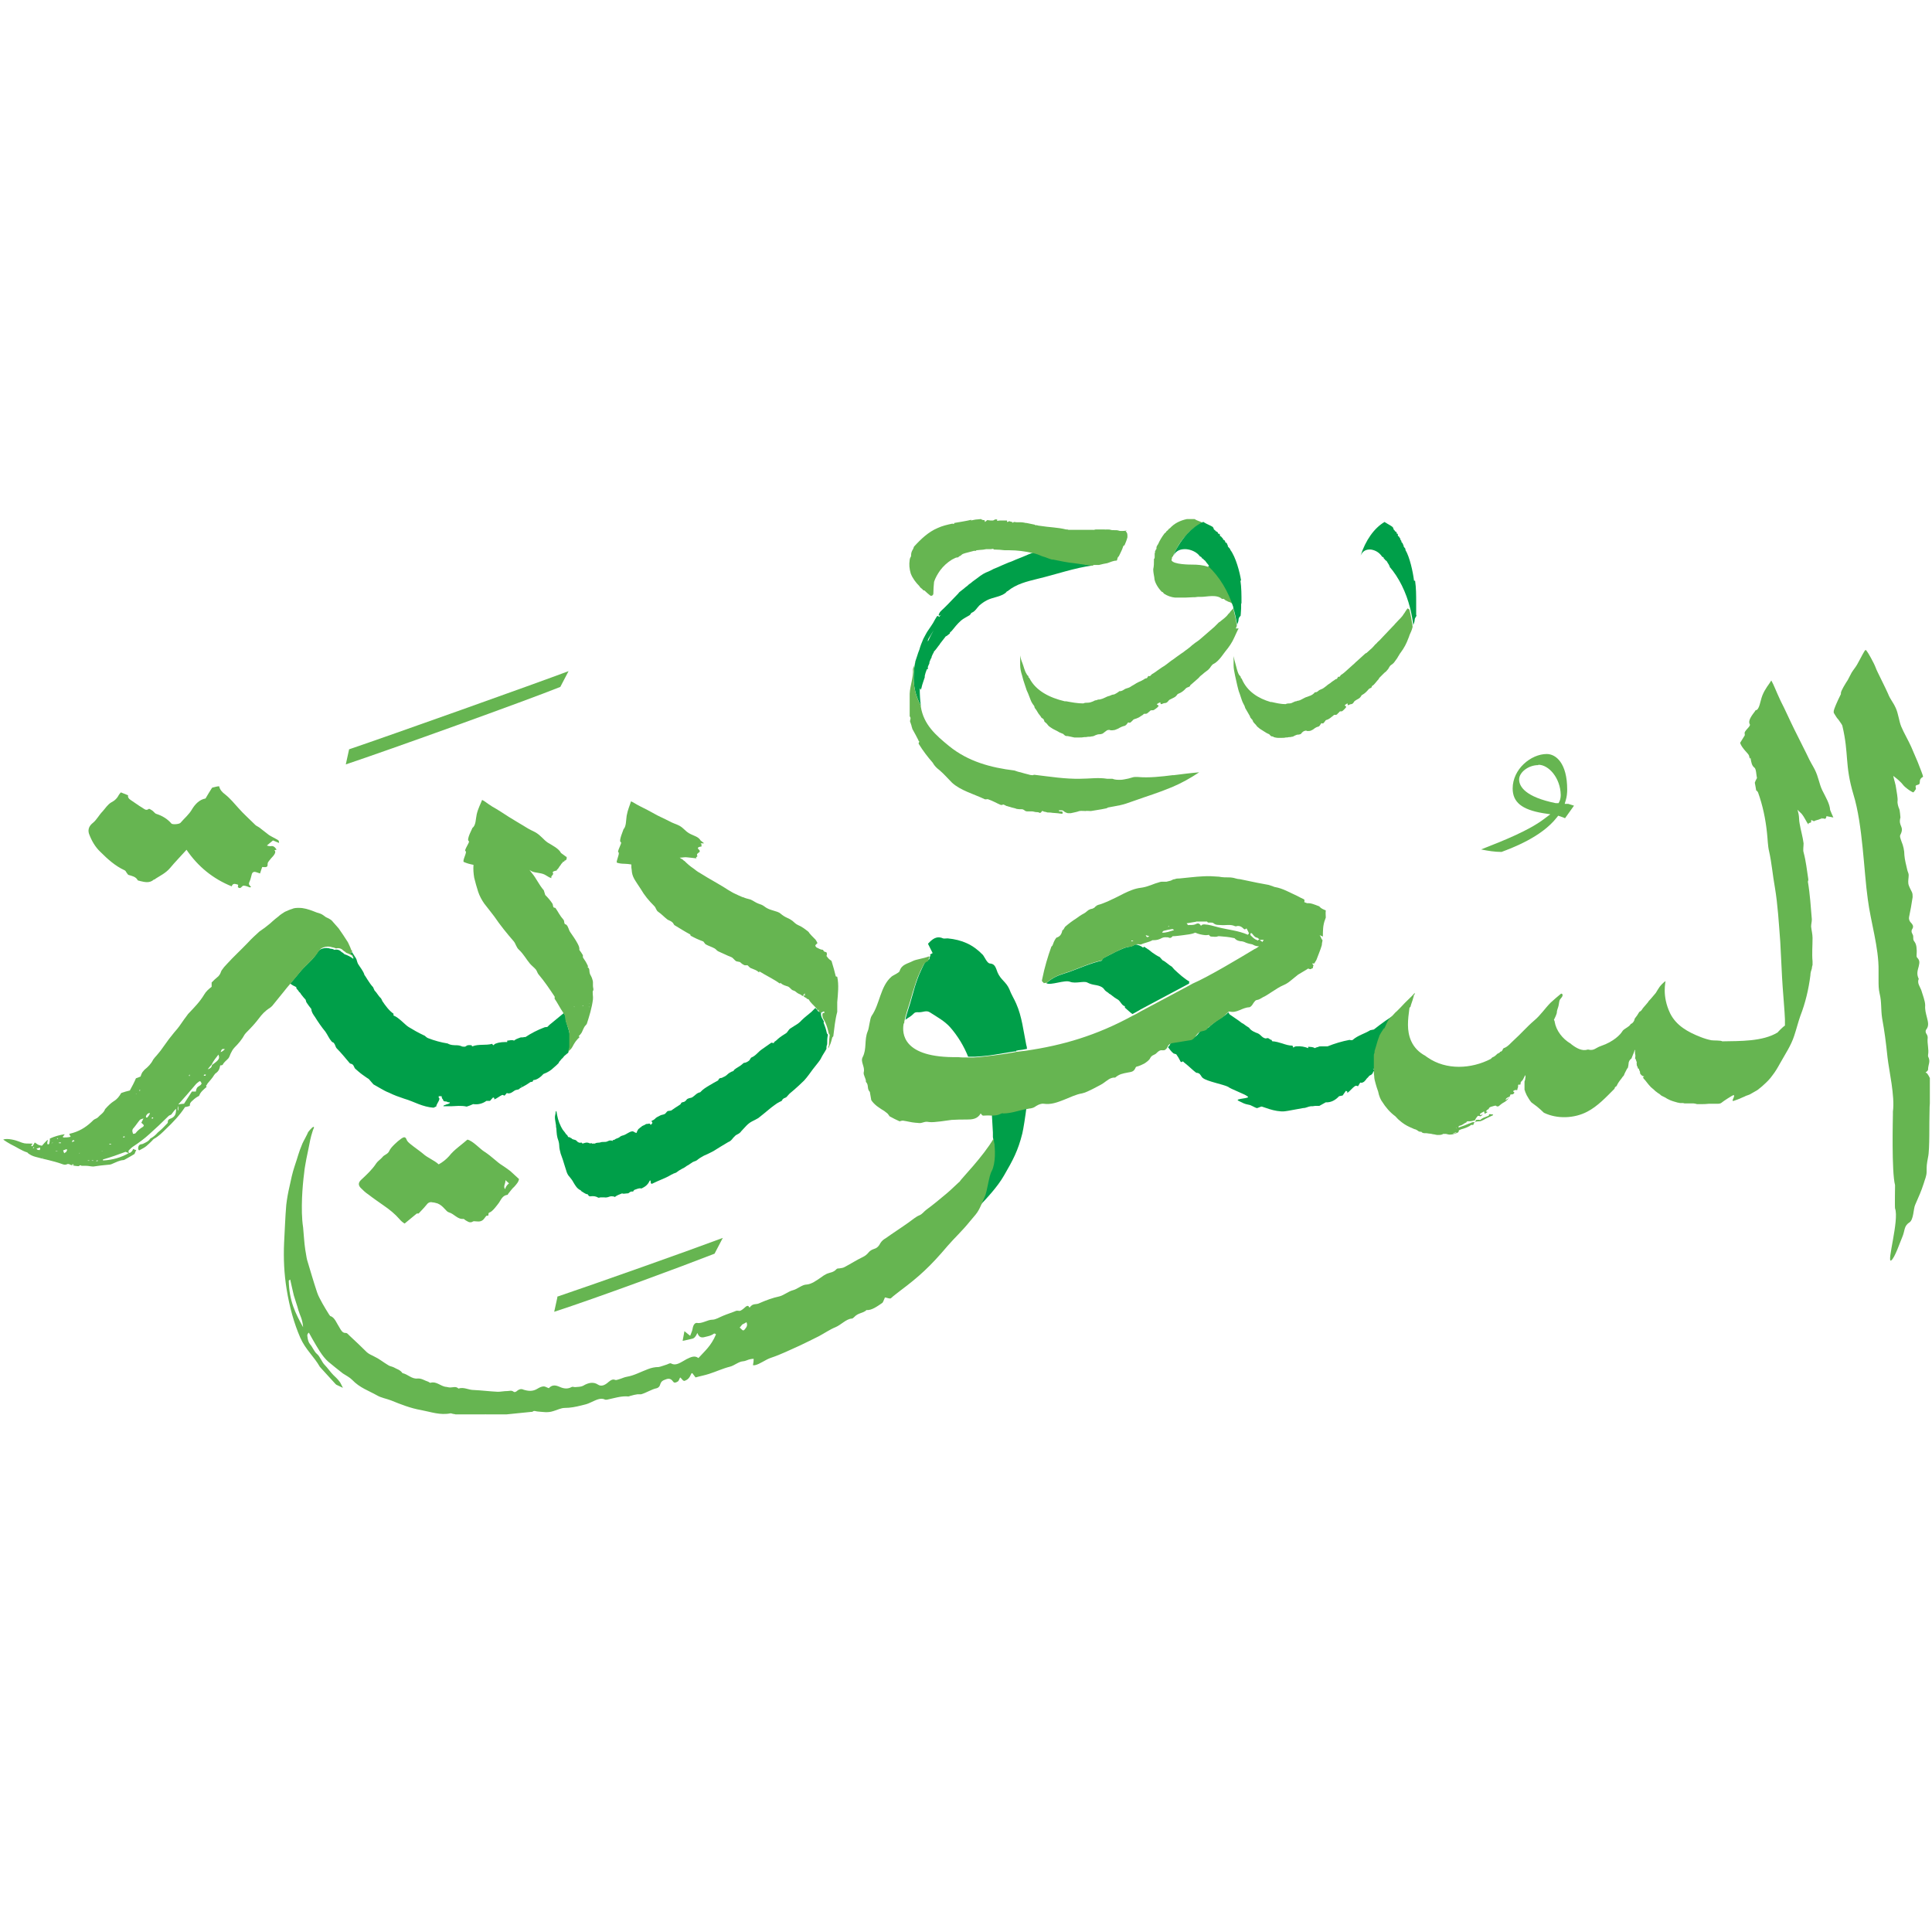 <svg xmlns="http://www.w3.org/2000/svg" xmlns:xlink="http://www.w3.org/1999/xlink" id="Layer_1" viewBox="0 0 53.86 53.86"><defs><style>.cls-1{fill:none;}.cls-2{clip-path:url(#clippath);}.cls-3{fill:#66b551;}.cls-4{fill:#009f49;}.cls-5{clip-path:url(#clippath-1);}.cls-6{clip-path:url(#clippath-4);}.cls-7{clip-path:url(#clippath-3);}.cls-8{clip-path:url(#clippath-2);}.cls-9{clip-path:url(#clippath-6);}.cls-10{clip-path:url(#clippath-5);}</style><clipPath id="clippath"><rect class="cls-1" width="53.86" height="53.86"></rect></clipPath><clipPath id="clippath-1"><rect class="cls-1" x=".05" y="14.43" width="53.75" height="25"></rect></clipPath><clipPath id="clippath-2"><rect class="cls-1" x="-32768" y="-32713.14" width="65535" height="65535"></rect></clipPath><clipPath id="clippath-3"><rect class="cls-1" x="-32768" y="-32713.14" width="65535" height="65535"></rect></clipPath><clipPath id="clippath-4"><rect class="cls-1" x=".05" y="14.43" width="53.76" height="25"></rect></clipPath><clipPath id="clippath-5"><rect class="cls-1" x="-32768" y="-32713.14" width="65535" height="65535"></rect></clipPath><clipPath id="clippath-6"><rect class="cls-1" x="-32768" y="-32713.14" width="65535" height="65535"></rect></clipPath></defs><g id="Artwork_31"><g class="cls-2"><g class="cls-5"><g class="cls-8"><g class="cls-7"><g class="cls-6"><g class="cls-10"><g class="cls-9"><path class="cls-4" d="M27.95,30.99c-.11,.06-.2,.06-.3,.06,.01,.2,.03,.49,.03,.52,0,.03,0,.07,0,.1h0s0,0,0,.01c0,0,0,0,0,0,0,0,0,.02,0,.02,.06,.27,.05,.68-.05,.87-.08,.16-.12,.56-.2,.73-.09,.21-.13,.3-.17,.37,.26-.28,.54-.57,.73-.9,.25-.43,.39-.69,.51-1.17,.03-.12,.09-.51,.12-.76-.21,.05-.42,.12-.64,.13-.02,0-.04,0-.05,0"></path><path class="cls-4" d="M38.35,29.75v-.05s0-.08,0-.11c0-.01,0-.02,0-.03,0-.05,0-.09,0-.13,0-.03,.01-.06,.02-.08,0,0,0-.02,0-.03,.01-.04,.03-.09,.04-.13,.03-.1,.06-.21,.1-.31,.01-.02,.02-.05,.04-.07,.03-.05,.05-.08,.08-.13v.03c.04-.08,.08-.19,.13-.26,.04-.06,.1-.1,.14-.15,.02-.03,.05-.06,.08-.08l-.36,.24c-.11,.08-.22,.16-.32,.24l-.1,.02c-.16,.1-.34,.14-.49,.27-.02,.02-.09,0-.09,0-.21,.04-.41,.1-.61,.18-.06,0-.12,0-.18,0-.03,0-.06,0-.09,.02-.03,0-.06,.02-.09,.03-.05-.04-.12-.03-.18-.04v.04c-.1-.04-.21-.06-.33-.05-.02,0-.07,.01-.08,.04-.01-.02-.02-.04-.03-.06-.1,0-.19-.03-.28-.06-.05-.01-.09-.03-.14-.04-.05-.01-.09-.02-.14-.02-.01-.01-.02-.03-.02-.04-.04,0-.07-.04-.1-.05-.04,0-.07,.02-.1,0-.08-.03-.1-.09-.18-.13-.08-.03-.19-.07-.25-.16-.05-.03-.11-.07-.16-.11l-.04-.02c-.11-.09-.23-.16-.34-.24l-.04-.06c-.06,.07-.14,.12-.22,.17-.09,.05-.17,.12-.26,.19-.03,.02-.05,.06-.08,.07-.06,.03-.13,.02-.18,.06-.06,.04-.09,.12-.14,.16-.03,.03-.07,.05-.11,.06-.17,.03-.32,.06-.5,.08-.06,0-.11,.04-.13,.1-.01,.03-.03,.06-.06,.08,.05,.06,.09,.13,.16,.18,.02,.01,.05,.01,.07,.02,.02,.03,.04,.06,.06,.09l.07,.13,.06-.02s.02,.02,.03,.03c.04,.03,.07,.06,.11,.09,.07,.06,.14,.13,.22,.19,.03,.02,.04,0,.07,.02,.06,.02,.07,.09,.12,.13,.12,.1,.58,.18,.71,.25,.05,.05,.48,.21,.53,.26,.14,.07-.39,.06-.24,.13,.15,.07,.14,.08,.29,.11,.04,0,.17,.08,.21,.09,.03,.01,.12-.05,.15-.04,.07,.02,.14,.05,.21,.07,.07,.02,.14,.04,.21,.05,.07,.01,.15,.02,.22,.01,.04,0,.44-.08,.51-.09,.08,0,.13-.04,.21-.05,.04,0,.08,0,.12-.01,.04,0,.08,0,.12,0,.06-.03,.12-.07,.18-.1,.14,.01,.27-.06,.37-.17l.1-.02s.06-.09,.09-.13c.01,0,.02,.01,.04,.02,0,.01,0,.01,0,.02,0,0,0,.01,0,.02,.06-.04,.16-.16,.21-.19,.05-.03,.05,0,.09,0l.06-.1s.04,.01,.06,0c.03-.01,.06-.03,.08-.06l.02-.02h0s.01-.02,.01-.02l.03-.03s.02-.02,.03-.03c.01-.02,.02-.03,.04-.04l.04-.02s.05-.04,.05-.08c.04-.02,.04-.05,0-.08,0,0,0-.01,0-.01,.02,.01,.03,.03,.04,.05,0,0,.01-.02,.02-.03v-.02s.01-.03,.01-.05"></path><path class="cls-4" d="M33.17,27.37c-.15-.08-.3-.22-.43-.34-.04-.04-.04-.05-.07-.08-.09-.05-.17-.14-.26-.18l-.08-.09c-.07-.03-.14-.08-.2-.12-.03-.02-.06-.05-.1-.08l-.03-.02h-.01s-.01-.02-.02-.02c-.03-.02-.06-.04-.08-.05l-.02,.03c-.06-.05-.14-.08-.21-.09-.02,0-.05,.02-.07,.03-.02,.01-.05,.02-.07,.03-.15,.01-.27,.08-.41,.14-.11,.06-.22,.11-.33,.17-.03,.02-.06,.03-.06,.08,0,0,0,0,0,0-.31,.07-.6,.2-.9,.31-.17,.06-.35,.1-.51,.21-.05,.03-.09,.07-.14,.11h0c.12,.07,.51-.1,.66-.04,.15,.06,.39-.03,.48,.02,.17,.09,.27,.05,.41,.13,.03,.02,.05,.04,.07,.07,.02,.03,.05,.05,.08,.07,.02,.01,.03,.02,.05,.04l.05,.03s.06,.05,.09,.07c.02,.01,.02,.02,.03,.02l.03,.02,.05,.03c.07,.05,.11,.17,.19,.18,0,.02-.01,.03,.01,.05,.07,.06,.13,.12,.2,.17,.08-.04,.16-.09,.23-.13l1.35-.72s0-.03,0-.05"></path><path class="cls-4" d="M28.33,29.29s.03,0,.05-.01c.09-.01,.17-.02,.25-.04,0-.04-.01-.08-.02-.11-.08-.39-.12-.79-.28-1.15-.06-.14-.14-.26-.19-.4-.09-.21-.24-.26-.33-.47-.05-.13-.07-.24-.21-.25-.08,0-.15-.18-.2-.24-.28-.29-.58-.42-.98-.46-.05,0-.1,.01-.13,0-.18-.08-.3,.02-.42,.15l.13,.26s-.05,.03-.07,.04c0,.01,0,.02,.01,.03-.02,.03-.03,.06-.03,.1-.05,.02-.1,.05-.13,.1-.06,.11-.11,.23-.16,.34-.06,.15-.11,.3-.15,.45-.02,.07-.04,.14-.06,.21-.05,.2-.13,.39-.17,.59,.02-.01,.05-.04,.12-.08,.15-.1,.1-.14,.26-.13,.12,0,.2-.06,.3,0,.2,.13,.41,.24,.57,.42,.21,.24,.38,.52,.5,.82,.06,0,.12,0,.18,0,.19-.01,.39-.03,.57-.06,.32-.05,.58-.1,.59-.09"></path><path class="cls-4" d="M22.97,28.48s-.04-.07-.06-.11c-.02-.05-.03-.1-.02-.14,0,0,.02-.01,.02-.02,0,0,.02,0,.02,0,0,0,0,0,.01,0,0,0,0,0,0,0,0,0,0-.03,0-.04-.02,0-.04,0-.06,0,0,0,0,0,0,0,0,0,0,.02-.01,.02,0,0-.02,0-.03,0,0,0,0,0,0,.01,0,0-.01,0-.01,.01,0,0,0,0,0,0-.02-.02-.05-.03-.05-.07,0,0,.02-.01,.02-.02,0,0-.01,0-.01,0,0,0-.01,.01-.03,.02,0-.02-.02-.03-.03-.04l-.02,.02s-.06,.06-.09,.09c-.08,.07-.19,.15-.27,.23-.05,.06-.12,.11-.19,.15-.02,.01-.12,.08-.14,.09-.02,.01-.08,.11-.1,.12-.08,.05-.16,.1-.23,.16-.02,.02-.05,.05-.08,.07-.01,0-.03,.02-.03,.03,0,.04-.06,0-.08,.01-.1,.07-.17,.12-.27,.19-.1,.07-.16,.17-.28,.22-.02,0-.05,.08-.07,.09-.04,.03-.09,.06-.14,.06-.02,.01-.04,.03-.05,.04-.08,.07-.15,.09-.23,.16,0,0,0,.02-.02,.03-.07,.02-.13,.06-.18,.11-.04,.04-.09,.05-.14,.08-.06,0-.08,.02-.1,.07-.08,.04-.16,.09-.23,.13-.1,.06-.19,.11-.27,.2-.1,.02-.13,.08-.22,.14-.03,.02-.1,.02-.12,.04-.03,0-.05,.05-.08,.07-.05,.04-.1,.01-.12,.07,0,.01-.02,.02-.03,.03-.09,.06-.16,.1-.24,.16-.02,0-.04,.01-.07,.01-.05,0-.06,.05-.1,.08-.02,.02-.1,.03-.12,.04-.05,.03-.12,.05-.16,.1-.02,.02-.05,.04-.08,.05-.05,.02,.03,.04,0,.08-.01,.01-.03,.03-.04,.04-.02-.03-.03-.05-.07-.03-.01,0-.07,0-.08,.02-.05,.03-.09,.03-.13,.08-.03,0-.03,.04-.06,.04-.01,.02-.03,.05-.04,.07-.01,.02,0,.05-.03,.04-.03,0-.07-.05-.11-.04-.08,.01-.15,.08-.24,.11-.05,.01-.09,.03-.12,.06-.02,.01-.04,.02-.07,.03-.04,.01-.04,.03-.08,.04-.01,0-.03,0-.04,0,0,0,0,0,0,0,.01,0,.02,.02,.02,.02-.01,.02-.05-.02-.06,0-.02-.02-.08,.01-.1,.02-.06,.03-.13,0-.2,.03-.03,.01-.12,0-.14,.03,0,.01,0,0-.01,0,0,0,0,0,0,0-.03,0,0,0-.04,0,0,0-.02,.01-.03,0-.04-.03-.03,.01-.08-.01-.04-.02-.08-.02-.12-.01-.05,.01-.07,.04-.1-.01-.05,.02-.1,0-.14-.05-.04-.04-.11-.02-.14-.07-.02,0-.06-.04-.08-.03-.02,.01-.02-.06-.06-.07-.1-.15-.07-.07-.15-.22-.08-.16-.1-.27-.13-.44,0,0-.02,.02-.02,.03,0,.06-.02,.09-.02,.15,0,.06,.02,.15,.03,.22,0,.03,0,.06,.01,.09,.01,.14,.01,.22,.06,.35,.01,.04,.02,.08,.02,.12,0,.08,.02,.15,.04,.23,.05,.13,.07,.2,.11,.33,.02,.07,.04,.13,.06,.19,.02,.05,.04,.09,.08,.13,.04,.05,.08,.1,.11,.16,.05,.08,.09,.16,.19,.21,.01,0,.02,.02,.03,.03,.05,.03,.09,.06,.14,.08,.02,0,.04,0,.05,.03,.01,.02,.04,.04,.07,.03,.07-.01,.15,0,.21,.04,.02,0,.03,0,.06-.01,.03,0,.07,0,.1,0,.05,.01,.1,0,.15-.02,.01,0,.03-.01,.04-.01,.04,0,.08,0,.11,.02,.06-.05,.13-.07,.2-.1,.05,.02,.09,0,.14,0,.02,0,.04,0,.06-.02,.03-.03,.07-.04,.11-.03,0-.01,.03-.05,.04-.05,.07-.02,.11-.05,.18-.04,0,0,.01,0,.02,0,.1-.05,.17-.1,.22-.21,0,0,0-.01,.02-.01,.01,0,.01,.03,.01,.05,0,.03,.02,.05,.04,.04,.05-.02,.1-.05,.15-.07,.14-.06,.27-.11,.4-.19,.01,0,.03-.01,.04-.02,.03-.01,.05-.02,.08-.03,.05-.04,.11-.08,.17-.11,.05-.02,.09-.05,.13-.08,.05-.02,.09-.06,.13-.08,.02-.02,.05-.03,.07-.04,.04-.01,.08-.03,.11-.06,.05-.04,.11-.07,.16-.1,.09-.04,.18-.08,.27-.13,.13-.08,.27-.17,.41-.25,.03-.01,.06-.03,.08-.05,.02-.02,.04-.04,.06-.07,.02-.02,.05-.05,.07-.07,.03-.02,.06-.03,.09-.05,.03-.02,.05-.04,.07-.07,.05-.05,.09-.1,.14-.15s.1-.09,.16-.12c.06-.03,.12-.06,.17-.09,.05-.04,.1-.08,.15-.12,.1-.08,.2-.17,.3-.24,.05-.04,.1-.07,.16-.1,.01,0,.03-.01,.04-.02,0,0,0,0,0,0,0,0,0,0,.01-.01,0,0,.01-.01,.01-.02,0-.01,.02-.02,.03-.03,.01-.01,.02-.02,.04-.02,.01,0,.02-.01,.03-.02,0,0,0,0,.01,0,.03-.03,.06-.07,.09-.1,.04-.03,.09-.08,.13-.11,.09-.08,.18-.16,.27-.25,0,0,0,0,.01-.01,.09-.1,.16-.2,.24-.31,.04-.05,.11-.14,.15-.19,.03-.04,.07-.09,.09-.14,.04-.08,.1-.16,.14-.24,0-.02,0-.04,0-.05,0-.02,.01-.05,.02-.08,0-.09,0-.17,.02-.26,0-.02-.03-.03-.03-.05-.02-.1-.05-.19-.09-.29"></path><path class="cls-4" d="M15.59,29.6l.06-.07s0-.01,.02-.02l.02-.02,.04-.05,.07-.06,.04-.03h0s0,0,0,0c.01-.05,.03-.09,.04-.14,.01-.08,.01-.15,0-.23,0-.03,0-.05,0-.08,0-.03,0-.06,0-.08-.02-.11-.07-.24-.1-.35-.02-.06,0-.14-.03-.17-.01-.02-.02-.04-.03-.06l-.34,.28s-.08,.06-.11,.1c-.02,.02-.08,.01-.09,.02-.19,.07-.38,.17-.53,.27-.03,0-.05,0-.07,.01,0,0-.03,0-.04,0-.02,0-.03,0-.05,.01-.06,.02-.11,.04-.16,.08-.06-.03-.13,0-.19,0v.04c-.1,0-.21,0-.31,.04-.02,0-.06,.03-.07,.05-.02-.01-.03-.02-.04-.04-.18,.05-.38,0-.55,.07-.01,0-.02-.01-.02-.03-.03,0-.07-.01-.11,0-.03,0-.05,.04-.09,.04-.03,0-.07,0-.1-.02-.03-.01-.07-.02-.1-.02-.08,0-.19,0-.27-.05-.19-.03-.37-.08-.55-.15-.02-.01-.04-.02-.06-.04-.02-.02-.03-.03-.06-.04-.15-.07-.29-.15-.42-.23-.03-.02-.07-.05-.1-.08l-.1-.09c-.07-.06-.14-.12-.22-.15,0-.02,0-.03,0-.05-.12-.08-.23-.23-.31-.35-.02-.04-.02-.05-.04-.08-.07-.06-.11-.15-.18-.22l-.04-.09c-.1-.1-.23-.34-.24-.34-.03-.11-.12-.21-.18-.31-.03-.06-.03-.11-.06-.16l-.09-.14-.02-.03s-.02,.02-.03,.03c0,.01,0,.03,0,.04,.01,.01,.03,0,.04,.02,.01,.03,.02,.05,.03,.08v.02c-.08-.06-.16-.1-.25-.13,0,0-.01-.01-.02-.02-.02-.02-.04-.03-.06-.04-.05-.06-.13-.08-.2-.06-.03-.02-.06-.03-.1-.03-.08-.03-.17-.03-.25,0-.08,.03-.11,.08-.16,.16-.14,.2-.31,.31-.46,.5-.08,.1-.17,.2-.26,.31,.05,.04,.11,.07,.17,.1,0,.01,0,.02,0,.02,0,0,0,.01,.02,.04,.01,0,.02,.02,.03,.03,0,.01,.02,.02,.02,.03,0,.01,.02,.02,.03,.03,.02,.02,.03,.05,.05,.07,.04,.05,.07,.09,.11,.13,.01,.02,.01,.05,.02,.07,.04,.06,.09,.13,.14,.19,0,.08,.05,.15,.1,.22,.08,.13,.19,.29,.29,.41,.07,.1,.1,.19,.18,.28,.02,.02,.05,.02,.06,.04,.04,.05,.04,.11,.08,.15,.13,.13,.24,.27,.36,.41,.02,.02,.04,.01,.07,.03,.05,.03,.05,.1,.09,.13,.06,.05,.11,.1,.18,.15,.06,.04,.12,.09,.19,.13,.04,.05,.09,.1,.13,.15,.07,.04,.14,.08,.21,.12,.07,.04,.14,.08,.22,.11,.14,.07,.28,.12,.43,.17,.14,.04,.27,.1,.4,.15,.13,.05,.27,.09,.41,.1,.03,0,.05-.03,.08-.03,.01-.08,.08-.14,.09-.22,0-.02-.02-.02-.02-.03v-.04s.02,0,.03,0c.02,0,.03,0,.05,0,0,.01,.01,.07,.03,.08,.02,.02,.01,.05,.04,.06,.02,.01,.07,0,.09,.02,.03,.02,.07,0,.07,.02,0,.02-.03,.03-.06,.04-.02,0-.04,.01-.06,.02-.04,.01-.06,.02-.06,.04h.22c.08,0,.12-.01,.2-.01,.08,0,.15,0,.23,.02,.06-.02,.12-.04,.18-.07,.13,.02,.26-.01,.37-.09h.1s.06-.07,.09-.1c0,.01,.02,.02,.03,.02,0,.01,0,.01,0,.02,0,0,0,.01,0,.02,.06-.02,.16-.1,.21-.12,.05-.02,.04,.02,.08,.01l.06-.07s.04,.02,.06,.01c.06,0,.11-.05,.16-.08,.05-.03,.12-.01,.15-.07,.05,0,.05-.03,.02-.07,0,0,0-.01,0-.01,.01,.02,.02,.04,.03,.06,.08-.04,.16-.09,.23-.14,.03-.02,.05,0,.07-.02,0,0,.01-.03,.02-.04,.1,0,.22-.1,.28-.17,.11-.04,.21-.1,.29-.18,.05-.04,.09-.08,.13-.12"></path><path class="cls-3" d="M9.73,20.89c1.15-.39,5.19-1.83,6.12-2.18l-.23,.44c-.92,.37-4.78,1.76-5.98,2.16l.09-.41Z"></path><path class="cls-3" d="M7.71,23.69s-.06-.13-.16-.1c-.03,0-.06,0-.11-.02l.17-.14,.17,.07s0-.07-.03-.08c-.08-.05-.17-.09-.25-.14-.09-.07-.18-.14-.27-.21-.04-.03-.1-.05-.13-.09-.15-.15-.31-.29-.45-.45-.12-.13-.23-.27-.37-.38-.08-.06-.15-.13-.17-.23-.06,0-.11,.02-.16,.03-.02,0-.04,.01-.05,.03-.06,.09-.11,.18-.17,.28-.17,.03-.29,.16-.37,.29-.09,.16-.22,.26-.33,.39-.04,.04-.22,.05-.25,.02-.11-.13-.26-.22-.42-.27-.04-.01-.07-.06-.11-.09-.03-.02-.09-.06-.1-.05-.08,.06-.13,0-.18-.03-.12-.07-.22-.15-.33-.22-.06-.04-.08-.08-.07-.13l-.2-.08s-.03,.03-.05,.06c-.05,.1-.12,.17-.22,.22-.1,.06-.16,.16-.24,.25-.1,.1-.16,.23-.27,.32-.09,.07-.15,.17-.11,.3,.07,.19,.17,.37,.32,.51,.2,.2,.41,.39,.67,.51,.03,.01,.04,.04,.06,.07,.02,.02,.03,.05,.05,.06,.1,.03,.21,.05,.26,.15,0,.01,.04,.01,.06,.02,.13,.03,.27,.07,.39-.04,.01,0,.03,0,.04-.02,.14-.09,.29-.16,.41-.3,.14-.17,.3-.33,.46-.51,.32,.47,.74,.81,1.26,1.02,.02-.07,.07-.08,.13-.06,.02,0,.04,.01,.05,.02,0,.03-.01,.05-.01,.06,.08,.08,.11-.04,.16-.04,.06,0,.12,.03,.18,.05l.03-.02c-.07-.05-.07-.09-.04-.15,.03-.06,.04-.14,.06-.2,.02-.06,.06-.08,.14-.05,.03,.01,.06,.02,.09,.03,.02-.07,.04-.12,.06-.18,.06,0,.16,.03,.15-.07,0-.06,.02-.07,.04-.1,.04-.05,.08-.1,.12-.14,.04-.05,.08-.11,.03-.16"></path><path class="cls-3" d="M14.09,33.16c-.08-.08,.01-.16,0-.26l.1,.09q-.09,.07-.11,.17m.39-.29c-.08-.07-.16-.15-.24-.22-.08-.06-.16-.12-.24-.17-.12-.07-.28-.24-.48-.37-.12-.07-.33-.31-.48-.34-.18,.16-.37,.28-.51,.46-.08,.09-.18,.17-.29,.23-.13-.12-.31-.18-.44-.3-.11-.09-.23-.17-.34-.26-.05-.04-.1-.08-.12-.14-.03-.08-.08-.06-.14-.02-.07,.05-.13,.1-.19,.16-.06,.06-.12,.12-.15,.19-.04,.09-.14,.1-.19,.17-.05,.06-.13,.11-.17,.17-.11,.17-.26,.31-.41,.45-.09,.08-.1,.15-.03,.23,.07,.07,.14,.14,.22,.19,.14,.11,.29,.21,.43,.31,.16,.11,.31,.23,.44,.38,.04,.05,.09,.09,.14,.12l.34-.28h.05c.06-.06,.1-.11,.15-.16,.02-.02,.04-.05,.06-.07,.05-.07,.1-.1,.18-.08,.05,0,.09,.02,.14,.03,.17,.07,.23,.23,.32,.25,.14,.04,.24,.2,.4,.18,.02,0,.04,.03,.06,.04,.06,.03,.12,.09,.21,.03,.02-.01,.06,0,.09,0,.09,.01,.16,0,.22-.08,.02-.03,.06-.08,.07-.08,.09,.02,.01-.07,.08-.09,.08-.02,.23-.23,.26-.27,.06-.09,.1-.2,.23-.22,.01,0,.02,0,.02-.02,.06-.07,.11-.15,.18-.21,.06-.07,.12-.13,.13-.22"></path><path class="cls-3" d="M53.68,29.9s.07-.05,.07-.08c0-.15,.08-.22,0-.37,0-.01,0-.02,0-.04,.03-.16-.03-.31-.01-.48,0-.04-.01-.07-.03-.1-.03-.04-.04-.09-.01-.13,.08-.1,.05-.21,.02-.33-.03-.12-.06-.22-.05-.34,0-.07-.02-.14-.04-.21-.02-.07-.05-.15-.07-.22-.04-.1-.12-.2-.07-.31-.06-.13-.04-.21,0-.35,.02-.1,.04-.16-.05-.25-.01-.02-.01-.03-.01-.05,0-.06,.01-.12,0-.19,0-.07-.02-.15-.06-.2-.06-.07-.01-.13-.05-.2-.04-.07-.04-.11,0-.17,.03-.06,0-.11-.05-.16-.04-.04-.06-.1-.05-.15,.04-.19,.07-.36,.1-.56,0-.05,0-.1-.02-.14-.03-.07-.09-.16-.1-.24s.01-.15,.01-.24c0-.04-.03-.09-.04-.14-.03-.13-.07-.28-.08-.41,0-.13-.03-.26-.08-.38-.02-.06-.06-.15-.03-.19,.12-.24-.07-.23,0-.48,0-.03-.02-.21-.03-.23-.03-.06-.06-.17-.05-.23,.01-.09-.03-.27-.04-.35-.01-.11-.06-.24-.08-.35,.05,.04,.12,.09,.19,.16,.05,.04,.09,.11,.14,.15,.07,.06,.14,.11,.22,.15,.02,0,.04-.03,.08-.09,.01-.02-.02-.07,0-.1,.02-.02,.09-.02,.1-.05,.02-.04,0-.1,.03-.13,.02-.05,.07-.05,.07-.07,0-.03-.06-.18-.15-.41-.05-.12-.11-.26-.18-.42-.07-.16-.21-.4-.28-.57-.06-.15-.08-.36-.15-.51-.08-.18-.15-.23-.22-.41-.08-.18-.21-.43-.28-.58-.06-.12-.06-.15-.11-.25-.12-.24-.21-.38-.23-.38-.03,0-.11,.18-.24,.41-.04,.07-.1,.14-.15,.22-.04,.07-.07,.14-.11,.21-.06,.09-.19,.3-.19,.36,0,.01,0,.02,0,.03-.11,.22-.19,.41-.2,.47,0,.01,0,.03,0,.05,0,0,.01,.02,.03,.05,.03,.05,.06,.1,.1,.14,.06,.08,.11,.16,.11,.17,.19,.8,.06,1.08,.31,1.92,.26,.84,.29,2.15,.4,2.92,.08,.63,.31,1.35,.3,1.99,0,.1,0,.18,0,.27,0,.13,0,.24,.03,.37,.06,.24,.03,.43,.07,.69,.07,.39,.1,.62,.15,1.09,.04,.36,.21,1.08,.15,1.51,0,.04,0,.05,0,.08,0,.08-.04,1.6,.06,1.97,0,.03-.01,.62,0,.65,.12,.32-.24,1.53-.11,1.45,.1-.06,.26-.54,.31-.65,.08-.18,.04-.31,.2-.41,.12-.08,.11-.38,.16-.49,.1-.23,.17-.38,.24-.6,.03-.11,.08-.2,.08-.33,0-.16,0-.19,.04-.4,.05-.21,.03-1.04,.04-1.19,0-.35,.02-.37,.04-.62,.02-.22,.03-.34-.11-.53"></path><path class="cls-3" d="M42.88,21.33c-.27,0-.53,.2-.53,.4s.18,.49,1.02,.66h.08s.03-.06,.03-.06c.02-.05,.03-.11,.03-.17-.01-.48-.34-.84-.62-.84m-1.03,2.43c-.19,0-.38-.03-.57-.07,.64-.25,1.34-.53,1.77-.86l.16-.12-.2-.03c-.6-.1-.85-.31-.85-.69,0-.54,.51-.96,.95-.96,.26,0,.57,.26,.57,.99,0,.1-.01,.2-.04,.3l-.03,.1h.1c.05,.02,.11,.03,.16,.05l-.25,.35s-.09-.04-.13-.05l-.06-.02-.04,.05c-.43,.55-1.25,.85-1.54,.96"></path><path class="cls-3" d="M15.53,36.15c1.15-.39,3.69-1.29,4.62-1.64l-.23,.44c-.92,.36-3.27,1.23-4.47,1.62l.09-.41Z"></path><path class="cls-3" d="M20.77,37.05c-.06,.09-.09,0-.15-.04,.05-.05,.06-.08,.08-.09,.04-.02,.08-.04,.11-.06,.04,.09,0,.14-.04,.19m-12.72-1.35l.04-.03c.03,.15,.07,.3,.1,.44,.04,.14,.09,.27,.13,.42,.04,.14,.11,.23,.13,.47-.21-.38-.39-.73-.4-1.3m19.65-3.99s0-.02,0-.02c0,0,0,0,0,0,0,0,0,0,0,0,0,0,0,0,0,.01,0,0,0,.01,0,.02,0,0,0,.01,0,.01,0,0,0,.01,0,.01h0c-.29,.5-.91,1.13-.94,1.19,0,.01-.02,.02-.03,.03-.12,.11-.23,.22-.35,.32-.18,.15-.37,.31-.55,.44-.07,.05-.12,.13-.2,.16-.1,.04-.2,.13-.3,.2-.21,.15-.43,.29-.64,.44-.05,.03-.1,.06-.15,.14-.05,.1-.11,.14-.18,.16-.06,.02-.11,.05-.15,.1-.04,.05-.09,.09-.15,.12-.17,.08-.34,.19-.51,.28-.05,.03-.1,.03-.15,.04-.03,0-.06,0-.08,.02-.09,.1-.18,.09-.27,.13-.06,.03-.11,.06-.16,.1-.13,.09-.27,.19-.4,.2-.13,0-.26,.13-.39,.16-.12,.03-.25,.14-.37,.17-.19,.04-.38,.11-.56,.19-.09,.05-.18-.01-.27,.12,0,0-.01,0-.01,0-.04-.1-.11-.01-.16,.03-.05,.04-.1,.08-.15,.06-.02,0-.03,0-.05,0-.12,.05-.25,.09-.37,.14-.1,.04-.21,.11-.3,.11-.14,0-.29,.12-.44,.09-.04,0-.09,.04-.11,.15-.01,.07-.04,.13-.07,.21l-.16-.13-.05,.27c.1-.02,.19-.04,.27-.06,.05-.01,.1-.06,.14-.16,.05,.13,.12,.14,.22,.11,.08-.02,.16-.03,.24-.09,.02-.01,.04,0,.06,.02-.14,.33-.32,.47-.49,.66-.1-.08-.21-.03-.33,.03-.15,.08-.29,.2-.43,.12-.04-.02-.1,.03-.15,.04-.07,.02-.14,.05-.2,.06-.1,0-.2,.02-.3,.06-.19,.07-.39,.18-.58,.21-.07,.01-.15,.05-.22,.07-.04,.01-.08,.03-.11,.02-.06-.03-.12,0-.19,.06-.1,.09-.2,.13-.29,.07-.12-.08-.26-.06-.41,.03-.08,.04-.15,.03-.23,.04-.03,0-.07-.02-.1,0-.13,.07-.25,.03-.36-.02-.1-.04-.19-.04-.27,.05-.06-.02-.1-.05-.14-.05-.06,0-.12,.03-.17,.06-.14,.09-.27,.07-.4,.03-.06-.03-.12-.01-.17,.03-.03,.03-.07,.05-.1,.03-.06-.05-.12-.02-.18-.02-.09,0-.18,.02-.26,.02-.23-.01-.45-.04-.68-.05-.14,0-.27-.09-.42-.04-.07-.07-.15-.03-.23-.03-.05,0-.1-.02-.14-.02-.14-.03-.26-.16-.41-.11-.02,0-.04-.02-.06-.03-.1-.03-.19-.1-.3-.09-.16,.02-.27-.12-.42-.15-.07-.1-.16-.11-.24-.16-.06-.03-.12-.03-.17-.07-.12-.07-.24-.17-.37-.23-.07-.04-.14-.06-.21-.12-.15-.15-.31-.3-.46-.44-.05-.04-.09-.11-.14-.1-.08,0-.12-.07-.16-.14-.08-.12-.14-.3-.26-.33-.01,0-.02-.03-.04-.05-.06-.1-.12-.19-.18-.3-.05-.1-.11-.19-.15-.31-.1-.3-.19-.61-.28-.91-.02-.08-.03-.18-.05-.28-.03-.19-.04-.42-.06-.62-.04-.26-.04-.54-.03-.83,.01-.23,.03-.47,.06-.7,.01-.13,.04-.25,.06-.38,.02-.1,.04-.19,.06-.29,.03-.16,.06-.32,.11-.47,.01-.03,.02-.07,.04-.1,.02-.1-.1,.03-.16,.11-.02,.06-.14,.27-.16,.32-.11,.26-.12,.35-.22,.64-.06,.18-.1,.37-.14,.56-.04,.17-.07,.34-.09,.51-.03,.35-.04,.7-.06,1.05-.02,.44,0,.87,.07,1.3,.08,.5,.21,.96,.38,1.35,.15,.34,.38,.52,.55,.82,0,0,.01,0,.01,.01,.14,.15,.28,.31,.42,.46,.01,.01,.03,.03,.04,.03,.04,.02,.09,.04,.17,.08-.05-.09-.07-.15-.1-.18-.05-.07-.11-.12-.17-.18-.08-.08-.16-.2-.24-.28-.08-.08-.13-.24-.22-.31-.07-.06-.12-.19-.19-.27-.04-.05-.06-.12-.07-.21-.01-.04,0-.08,.04-.11,.03,.06,.07,.12,.1,.18,.14,.24,.27,.48,.44,.63,.13,.11,.27,.22,.41,.33,.09,.06,.18,.1,.26,.18,.21,.22,.46,.3,.69,.43,.12,.07,.26,.09,.39,.14,.27,.11,.55,.22,.84,.27,.27,.05,.53,.15,.82,.09,.03,0,.06,.02,.1,.02,.1,.02,.19,.06,.29,.04,.26-.04,.52-.03,.78-.03,.12,0,.23,.05,.36,0,.01,0,.02,0,.03,0,.23-.02,.46-.05,.69-.07,.01,0,.02,0,.03,0,.05-.05,.1-.01,.15-.01,.14,.01,.28,.04,.43-.01,.11-.03,.22-.09,.32-.09,.16,0,.31-.03,.47-.07,.09-.02,.17-.04,.25-.08,.14-.06,.28-.15,.41-.08,.02,0,.03,0,.05,0,.2-.04,.4-.11,.6-.09,.02,0,.05-.02,.07-.02,.06-.02,.12-.03,.18-.04,.03,0,.07,0,.1,0,.15-.04,.29-.14,.44-.17,.04-.01,.08-.05,.09-.09,.03-.1,.07-.12,.12-.14,.09-.04,.17-.06,.24,.04,.04,.06,.09,.03,.14,0,.02-.01,.04-.07,.06-.11,.05,.03,.08,.12,.14,.09,.07-.03,.12-.07,.17-.19,0-.01,.02-.02,.03-.02l.09,.12c.14-.04,.26-.06,.38-.1,.19-.06,.38-.15,.58-.2,.12-.03,.24-.14,.36-.15,.05,0,.11-.03,.17-.05,.04-.01,.09-.02,.13-.02,0,.08-.01,.13-.02,.18,.02,0,.03,0,.05,0,.15-.03,.3-.16,.46-.21,.27-.09,.53-.22,.8-.34,.17-.08,.35-.17,.53-.26,.15-.08,.31-.19,.46-.25,.15-.06,.3-.23,.45-.24,.03,0,.05-.02,.07-.04,.12-.13,.24-.1,.35-.2,.13,.02,.31-.11,.44-.2,.02-.02,.04-.08,.07-.15,.04,0,.14,.05,.17,.02,.06-.06,.2-.16,.26-.21,.52-.39,.83-.67,1.32-1.25,.2-.23,.4-.41,.61-.67,.16-.19,.2-.23,.25-.32,.04-.07,.08-.16,.17-.37,.08-.17,.11-.57,.2-.73,.1-.19,.11-.6,.05-.87"></path><path class="cls-3" d="M17.08,31.79s-.01,0,0,0"></path><path class="cls-3" d="M16.58,31.89h0s0,0,0,0h0s0-.02-.01,0"></path><path class="cls-3" d="M23.3,27.22c-.03-.13-.07-.27-.11-.4,0-.02-.02-.05-.05-.06-.04-.03-.07-.07-.1-.11,0,0,.01-.02,.01-.03,0-.03,.01-.07-.03-.08-.03,0-.06-.02-.07-.05-.01-.02-.03-.01-.06-.02-.03-.01-.06-.02-.09-.04-.03-.01-.07-.03-.07-.08,.02-.02,.04-.04,.06-.06-.03-.05-.04-.09-.09-.13-.05-.05-.1-.1-.14-.15,0-.01-.02-.03-.03-.04-.09-.07-.18-.14-.28-.18-.07-.03-.11-.08-.16-.12-.04-.03-.09-.06-.14-.08-.07-.03-.13-.07-.19-.12-.02-.02-.06-.04-.09-.05-.06-.02-.12-.04-.19-.06-.06-.02-.12-.05-.17-.09-.05-.04-.11-.06-.17-.08-.08-.03-.14-.08-.21-.11-.06-.02-.12-.03-.17-.05h0s-.04-.02-.06-.02c-.07-.03-.14-.06-.2-.09-.07-.03-.13-.07-.2-.11-.03-.02-.08-.05-.11-.07-.05-.03-.1-.06-.15-.09-.04-.02-.08-.05-.12-.07-.07-.04-.12-.07-.19-.11-.05-.03-.13-.08-.18-.11-.07-.04-.12-.07-.18-.12-.01-.01-.03-.02-.04-.03,0,0,0,0,0,0-.09-.06-.17-.13-.25-.21-.01,0-.02-.01-.03-.02l-.02-.02s-.06-.03-.08-.05c.07,0,.15-.02,.2-.01,.12,.01,.17,.02,.27,.03-.05-.03,.04-.05,.02-.07-.05-.08,.11-.1,.06-.14,.03-.01-.07-.06-.04-.09,.03-.03,.07-.02,.11-.04-.07-.06,.04,0-.04-.08,.08,0,.05,0,.1,0,0,0-.1-.08-.1-.08-.06-.11-.2-.13-.32-.2-.12-.07-.17-.17-.31-.23-.06-.03-.12-.04-.27-.12-.09-.05-.28-.13-.38-.19-.12-.07-.28-.15-.4-.21-.14-.07-.2-.12-.26-.14-.03,.11-.09,.23-.12,.4-.02,.13-.01,.3-.09,.38,.01,0-.15,.34-.07,.36,.04,.01-.12,.27-.07,.28,.05,.02-.08,.27-.04,.29,.06,.02,.13,.03,.2,.03,.07,0,.14,.01,.2,.02,0,0,0,.01,0,.02,0,.05,0,.09,.01,.13,0,.04,.01,.09,.02,.13,.01,.04,.03,.08,.05,.12,.05,.09,.13,.2,.18,.28,.11,.19,.23,.33,.38,.48,.05,.05,.05,.12,.11,.16,.09,.06,.16,.14,.25,.21,.04,.03,.1,.04,.14,.08,.03,.02,.04,.06,.06,.08,.15,.09,.29,.18,.44,.26,.01,0,0,.03,.02,.04,.11,.06,.22,.11,.33,.15,.03,0,.05,.07,.09,.09,.07,.04,.17,.07,.24,.11,.04,.02,.06,.06,.1,.08,.12,.05,.23,.11,.36,.16,.06,.02,.09,.09,.15,.12,.03,.01,.07,.01,.1,.02,.04,.04,.08,.07,.13,.09,.03,0,.06,0,.08,0,.04,.04,.07,.08,.12,.09,.07,.03,.14,.05,.2,.11,0,0,.01-.02,.01-.03,.19,.12,.39,.21,.57,.34,0,0,.02-.02,.02-.02,.05,.06,.14,.08,.2,.1,.06,.02,.1,.1,.15,.11,.07,.02,.08,.05,.13,.08,.05,.03,.09,.03,.13,.08,.03-.03,.05-.06,.07-.09,0,.01-.01,.03-.01,.04,0,.01,.02,.02,.02,.03-.02,0-.04,0-.06,0,.02,.04,.05,.06,.09,.07,0,.04,.05,.02,.07,.05,.05,.09,.13,.15,.2,.23,0,0,.01,.02,.02,.02,.01,.01,.02,.03,.03,.05,.01,0,.02-.01,.02-.02,0,0,.01,0,.02,0,0,0-.02,0-.02,.02,0,.03,.03,.05,.05,.07,0,0,0,0,0,0,0,0,.01,0,.01-.01,0,0,0-.01,0-.01,0,0,.02,0,.03,0,0,0,0-.01,.01-.02,0,0,0,0,0,0,.02,0,.04,0,.06,0,0,0,0,.03,0,.04,0,0,0,0,0,0,0,0,0,0-.01,0,0,0-.02,0-.02,0s-.02,.01-.02,.02c-.01,.05,0,.1,.02,.14,.02,.04,.05,.08,.06,.11,.04,.09,.07,.19,.09,.29,0,.02,.03,.04,.03,.05-.01,.09-.02,.17-.02,.26,0,.03,0,.05-.02,.07,0,.02,0,.04,0,.05,.03-.06,.06-.12,.08-.19,.01-.04,.02-.07,.03-.11,0-.01,.02-.03,.03-.04,.03-.23,.05-.46,.11-.68,0-.08,0-.19,0-.27,.02-.24,.05-.48,0-.71"></path><path class="cls-3" d="M16.43,27.99s0,0,0,0c0,0,0-.01,0-.02,0,0,.01,0,.01,0,0,0-.01,.01-.01,.01m-.01,.09s0,0-.01,0c0,0,0,0,0,0h0s.02-.01,.02,0c0,0,0,.01,0,.01m-.17-.03s-.01,0-.02,0c0,0,0-.01,0-.01,0,0,.02,0,.02,0,0,0,0,.01,0,.01m-.19,.41s0,0-.01,0c0,0,0-.01,0-.02,0,0,0,0,0,0v.02m-.05-.37s0-.03-.01-.04c0,0,.01,0,.01,0,0,.01,0,.03,0,.04,0,0,0,0,0,0m.53-.47c.01-.07-.01-.08-.01-.14,0,0,0-.01,0-.02,0,0,0-.02,0-.02,0-.02,0-.04,0-.06,0-.04-.02-.08-.03-.12-.02-.04-.03-.07-.05-.1-.01-.03-.02-.07-.02-.11,0-.04-.02-.07-.05-.09,0-.01,.02-.01,.01-.03-.04-.09-.09-.17-.14-.24,0-.02,0-.04,0-.06-.03-.05-.06-.1-.1-.15,.01-.07-.02-.12-.05-.18-.06-.11-.13-.21-.2-.31-.05-.07-.05-.15-.11-.21-.01-.01-.04-.01-.05-.03-.02-.04,0-.08-.04-.12-.09-.1-.14-.21-.21-.31-.01-.02-.03-.01-.05-.02-.03-.02-.02-.08-.04-.11-.06-.09-.12-.16-.2-.24l-.04-.13c-.14-.16-.21-.34-.34-.49-.02-.03-.04-.05-.06-.08,.1,.08,.2,.07,.33,.1,.14,.03,.18,.11,.29,.13-.05-.04,.06-.1,.04-.13-.06-.09,.16-.06,.1-.11,.04,0,.06-.07,.09-.1,.03-.03,.04-.08,.08-.09-.04-.03,.05-.01,.05-.06,.09,0,.05-.15,.05-.1,0,0-.15-.11-.15-.11-.06-.12-.22-.2-.37-.29-.13-.09-.19-.2-.35-.29-.07-.04-.14-.06-.31-.17-.1-.06-.32-.19-.43-.26-.14-.09-.32-.21-.45-.28-.16-.1-.22-.16-.29-.19-.04,.11-.11,.23-.15,.4-.03,.13-.02,.31-.12,.38,.01,0-.18,.33-.1,.37,.04,.02-.15,.26-.09,.28,.05,.02-.1,.27-.05,.3,.09,.04,.17,.06,.27,.08-.01,.12,0,.24,.02,.36,.03,.13,.07,.26,.11,.39,.04,.12,.1,.23,.17,.33,.09,.12,.2,.25,.28,.36,.17,.25,.35,.47,.54,.69,.06,.07,.07,.17,.15,.24,.12,.11,.2,.26,.3,.38,.05,.06,.12,.11,.17,.17,.03,.04,.04,.09,.07,.13,.17,.2,.31,.41,.45,.62,.01,.01,0,.04,0,.06,.09,.13,.15,.26,.24,.39,.01,.02,.02,.04,.04,.06,.02,.04,.01,.11,.03,.17,.03,.11,.09,.23,.1,.34,0,.03,0,.06,0,.08,0,.03,0,.05,0,.08,0,.07,0,.15,0,.22,0,.05-.02,.09-.04,.14,.05-.04,.1-.08,.13-.14h0c.05-.1,.11-.19,.2-.27l-.03-.02s.07-.07,.09-.11c.02-.05,.04-.09,.06-.13,.02-.05,.06-.07,.08-.11,.07-.22,.14-.44,.17-.68,.01-.08-.02-.18,0-.25"></path><path class="cls-3" d="M6.15,29.33c.03-.08,.04-.1,.12-.08-.04,.03-.07,.07-.12,.08m-.09,.24c-.05,.05-.1,.08-.15,.12-.01,.08-.06,.1-.12,.12,.04-.05,.07-.09,.11-.13,.05-.11,.12-.19,.19-.28,.03,.07,.02,.12-.03,.17m-.34,.42s-.03,0-.04-.01c0,0,0-.01,.01-.02,0,0,.04-.01,.05,0,0,0-.01,.03-.02,.03m-.16,.28c-.07,.04-.09,.08-.1,.16h-.11c-.07,.11-.15,.23-.22,.34-.05,0-.1,.01-.16,.02,0,0,0,0,0,0,0,0,0,0,0,0,.16-.18,.32-.36,.47-.54,.03-.04,.07-.07,.11-.1,.04-.03,.06,.03,.07,.06h0s-.03,.05-.06,.06m-.59,.56s0,.09,0,.14c-.03-.05-.02-.09,0-.14m.32-.86s0,0,0,0c0,0,0,0,0,0,0,0,0,.03-.01,.03,0,0-.02-.01-.01-.02,0,0,0-.02,.02-.02m-1.03,1.22s-.04,0-.04,0c0,0,.02-.03,.03-.03,0,0,.02,0,.02,.01,0,0,0,.02-.01,.03m-.14-.04s-.03,.01-.05,0c0,0,0-.04,0-.04,.03-.05,.05-.08,.11-.08,0,0,0,0,0,.01h0s-.03,.08-.07,.1m-.12,.27c-.08,.05-.15,.1-.21,.18,0,.01-.05,.02-.07,.02-.03-.08-.03-.12,.02-.17,0,0,0,0,0,0,0,0,0,0,0,0,0,0,0,0,0,0,.06-.07,.11-.15,.17-.22,.02-.02,.07-.03,.1-.04-.02,.04-.04,.08-.06,.12,.02,.02,.05,.04,.07,.07,0,.01-.01,.03-.02,.04m-.19-.92s0,.01,0,.01c0,0,0,0-.01,0,0,0,0-.01,0-.01,0,0,0,0,.01,0m.08-.1s.02,0,.03,0c0,0,0,0,0,.01,0,0-.02,.01-.03,.01,0,0,0-.02,0-.02m-.43,1.32s-.02,0-.02-.01,.02-.02,.02-.02c0,0,.03,0,.03,.01s-.02,.02-.03,.02m-.4,.19s0,0-.01,0c0,0,0,0,0,0,.02-.02,.04-.02,.07,0-.01,0-.04,0-.05,.01m-.22,.18s0,0,0-.01c0,0,.01,0,.01,0,0,0,0,.01,0,.01,0,0-.01,0-.01,0m-.14,.28s-.02,0-.02-.01c0,0,.02-.01,.03-.01,0,0,.02,0,.02,0,0,0,0,.02-.02,.02m-.14-.01s-.02,0-.01-.01c0,0,.03,0,.03,0,0,0,.02,0,.01,.01,0,0-.03,0-.03,0m-.05-.2s-.01,0-.01,0,0,0,.01,0c0,0,.01,0,.01,0s-.01,0-.01,0m-.07,.2s-.01,0,0-.01c0,0,.02,0,.03,0s.01,0,.01,.01c0,0-.02,0-.03,0m-.25-.21s-.01,0-.01,0c0,0,.01-.01,.02-.01,0,0,.01,0,0,.01,0,0,0,0-.01,0m-.14-.34s-.04,.02-.06,.03c0-.01,0-.03,.01-.04,.01-.02,.04-.02,.05,0,0,0,.01,.01,0,.02m-.03,.67s-.03,0-.03-.02,.01-.01,.02-.01c0,0,.03,0,.03,.01,0,0-.02,.01-.02,.01m-.18-.38s-.05,.04-.07,.05c-.01-.02-.02-.05-.03-.08,.03-.01,.06-.02,.08-.03,.01,0,.03,0,.03,.01,0,.02,0,.03-.02,.04m-.15,.02s0,0,0,0c0,0,0-.02,0-.02,0,0,0,0,0,0,0,0,0,.02,0,.03m-.06-.26s0,0,0-.01c0,0,0,0,0,0,.02,0,.04,0,.06,0,0,0,0,.02,0,.02-.02,0-.04,0-.06,0m-.04-.12s-.02-.01-.01-.02c0,0,.02,0,.02,0,0,0,.01,0,.01,.01,0,0-.01,.01-.02,.01m0,.34s-.04,0-.05,.01c0,0,0-.01,0-.01,.01,0,.04-.01,.05-.01,0,0,0,.01,0,.01m-.13-.23s-.02,.01-.03,.01c0,0-.02,0-.01,0,.01,0,.03-.01,.04-.02,0,0,0,0,0,.01m-.28,.45s-.01,0-.01,0c0-.01,0-.02,0-.03,0,0,.01,0,.01,0,0,0,0,.02,0,.03m-.08-.25s-.08,.01-.09-.04c.03-.01,.07-.02,.1-.03h0s0,.05-.01,.07m-.18-.05s-.01,0-.01-.01c0,0,.01-.02,.02-.02s.02,0,.01,.01c0,0-.01,.02-.02,.02m8.93-5.31s-.01-.06-.03-.08c-.01-.02-.03,0-.04-.02,0-.01-.01-.02,0-.04,0-.01,.02-.02,.03-.04,0-.01-.02-.03-.03-.04-.02-.07-.06-.14-.09-.21-.08-.13-.17-.26-.26-.39-.05-.06-.1-.11-.15-.17-.04-.06-.11-.1-.18-.13-.03-.01-.06-.04-.09-.06-.03-.02-.06-.04-.09-.05-.07-.02-.13-.04-.2-.07-.13-.05-.26-.09-.39-.09-.07,0-.14,0-.2,.03-.07,.02-.13,.05-.2,.08-.06,.04-.13,.08-.18,.13-.05,.04-.13,.1-.17,.14-.06,.06-.12,.1-.18,.15-.06,.05-.13,.09-.18,.13-.11,.1-.22,.2-.32,.31-.2,.21-.4,.39-.59,.6-.05,.05-.1,.11-.14,.17-.02,.03-.03,.08-.05,.11-.02,.03-.04,.06-.07,.08-.03,.03-.06,.05-.08,.07-.03,.03-.05,.05-.08,.08,0,.04,0,.08,0,.12-.08,.06-.16,.13-.21,.22-.12,.2-.27,.35-.43,.52-.01,.01-.03,.03-.04,.05-.06,.08-.12,.16-.18,.25s-.12,.16-.19,.24c-.1,.12-.19,.24-.28,.37-.06,.09-.13,.18-.2,.26-.04,.04-.07,.08-.1,.12-.06,.12-.14,.2-.24,.28-.02,.02-.04,.05-.06,.07-.02,.03-.04,.08-.05,.12-.05,.02-.09,.04-.13,.05-.05,.12-.11,.23-.17,.34-.08,.02-.16,.04-.24,.07-.06,.1-.11,.17-.21,.23-.08,.05-.17,.14-.24,.22-.04,.11-.13,.15-.2,.23-.03,.03-.08,.04-.12,.07-.17,.17-.34,.29-.57,.36-.04,.01-.07,.02-.11,.03,.01,.03,.03,.06,.04,.08-.07,.02-.14,.02-.21,.02-.02-.05,.03-.04,.04-.09-.14,.02-.28,.06-.41,.12,0,.03,0,.07-.01,.1,0,.03-.01,.07-.04,.06-.03,0-.02-.03-.02-.06,0-.02,.03-.05,0-.06-.05,.05-.1,.1-.15,.16h0s-.07-.01-.11-.03c-.03-.02-.06-.04-.09-.06-.02,.03-.04,.07-.06,.1,0,0-.03,.01-.03,0-.02-.02,0-.03,.02-.05,0,0,0-.02,0-.02-.03,0-.06,0-.08,0-.13,0-.15,0-.3-.06-.07-.03-.32-.1-.43-.05,.07,.05,.14,.09,.21,.13,.17,.08,.3,.18,.47,.23,0,0,0,0,0,.01,.06,.05,.14,.09,.22,.11,.25,.07,.49,.11,.74,.2,.05,.02,.1,.03,.15,0,.01,0,.03,0,.04,0,.09,.05,.17,.05,.26,.06,.01,0,.02,0,.03-.01,.01-.01,.04-.03,.06,0,.04,0,.09,0,.13,0,.07,0,.14,.02,.2,.02,.14-.02,.28-.04,.42-.05,.04,0,.08-.01,.12-.03,.1-.04,.18-.09,.3-.1,.02,0,.03-.01,.05-.02,.09-.05,.18-.1,.26-.15,.02-.04,.03-.08,.05-.11-.03,0-.06-.02-.09-.03-.01,.05-.05,.09-.09,.11h-.02c-.22,.13-.47,.2-.73,.21,0,0,0-.01,0-.02,0,0,0-.01,.01-.01,.21-.06,.41-.13,.62-.21,.03,.01,.07,.03,.1,.04h0s-.04-.06,0-.09c.04-.04,.08-.08,.13-.11,.15-.1,.3-.21,.43-.33,.18-.16,.36-.33,.54-.51,.03-.03,.07-.02,.09-.06,0,0,0,0,0,0,.04-.05,.07-.1,.12-.14,0,.15-.03,.23-.17,.28-.03,.01-.05,.03-.06,.06,0,.02,0,.05-.01,.06-.07,.07-.13,.14-.2,.2-.02,.02-.05,.04-.07,.06-.06,.07-.13,.13-.21,.17-.05,.08-.13,.11-.21,.15-.02,0-.03,.01-.05,.01-.04,.01-.05,.02-.07,.06-.01,.04-.02,.08,.02,.11,.07-.04,.14-.07,.2-.12,.06-.05,.11-.1,.17-.16,.01-.02,.03-.03,.04-.04,.13-.07,.24-.18,.34-.28,.2-.19,.38-.38,.53-.61,.04,0,.09-.02,.13-.03,0-.08,.03-.11,.09-.16,.05-.05,.11-.09,.17-.12,.04-.11,.12-.17,.21-.25,0,0-.03-.04,0-.05,0,0,0,0,0,0,0,0,.01,0,.02-.01,0,0-.01,0-.02,0,.05-.07,.12-.14,.17-.21,.02-.03,.05-.08,.07-.1,.09-.06,.12-.12,.14-.23,.03,0,.05,0,.07-.02,.04-.08,.11-.12,.16-.18,.03-.04,.04-.09,.06-.13,.03-.06,.06-.12,.11-.17,.11-.11,.21-.23,.28-.36,.02-.03,.05-.06,.08-.09,.11-.11,.22-.23,.31-.35,.09-.12,.18-.22,.31-.3,.03-.02,.05-.04,.07-.06,.1-.12,.2-.25,.3-.37,.08-.1,.16-.2,.24-.29,.09-.1,.18-.21,.26-.31,.16-.19,.32-.3,.46-.5,.05-.08,.08-.13,.17-.16,.08-.03,.17-.03,.25,0,.03,0,.07,.02,.1,.03,.07-.02,.15,0,.2,.06,.02,.01,.04,.03,.06,.04,0,0,.01,.01,.02,.02,.09,.03,.17,.08,.25,.13v-.02"></path><path class="cls-3" d="M35.2,26.26s-.06-.03-.08-.06c.03,0,.06,0,.09,0,0,0,.01,0,.02,0l-.03,.05m-.15-.04c-.07-.02-.12-.07-.19-.14,0-.02,0-.04,0-.05,.01,0,.03-.01,.04,0,.05,.06,.08,.11,.14,.12,.02,0,.05,.03,.07,.05-.02,0-.04,.03-.06,.03m-.26-.16c-.27-.12-.56-.14-.83-.21-.15-.04-.24-.07-.38-.08-.04,0-.07,0-.1,.04-.04-.07-.08-.08-.14-.05-.08,.04-.14,.02-.22,.03,0,0-.03-.04-.04-.05,.08-.01,.16-.03,.24-.04,.01,0,.02,0,.03-.01,.06,0,.12,0,.19,0h.11s.01,.02,.03,.03c.02,0,.06,0,.08,0,.02,0,.04,0,.06,.01,.08,.07,.14,.05,.23,.06,.12,.01,.25-.03,.38,.03,.01,0,.03,.01,.04,0,.08-.02,.14,.01,.21,.08,.02,.02,.05,0,.07-.02,.03,.05,.05,.1,.07,.14,0,0-.01,.02-.02,.02m-2.4-.04s.01-.04,.04-.05c.08-.02,.16-.04,.24-.05,.02,0,.04,.02,.05,.03-.11,.03-.22,.08-.34,.07m.18-.18s0,0,0,0h.03s-.03,.02-.03,.02c0,0,0-.01,0-.02m-.63,.25s.07,.02,.1,.03c-.05,.04-.08,.03-.1-.03m-.33,.15s-.03,.01-.05,.02c0,0-.02,0-.02,0,0,0,0-.02,0-.02,.02,0,.04,0,.05,0,0,0,.01,.02,0,.02h0m5.37-.66c0-.06-.01-.13,0-.2-.07-.03-.13-.05-.18-.11,0,0-.01-.01-.02-.01-.11-.04-.21-.09-.32-.08l-.08-.03h0s.02-.06-.01-.08c-.06-.03-.13-.06-.2-.1-.2-.09-.38-.2-.6-.24-.02,0-.04-.01-.06-.02-.04-.01-.08-.03-.12-.04-.1-.02-.21-.04-.32-.06-.08-.02-.16-.03-.24-.05-.08-.02-.16-.03-.24-.05-.04,0-.08-.01-.12-.02-.06-.02-.13-.03-.19-.03-.09,0-.18,0-.28-.02-.15-.01-.29-.02-.44-.01-.22,.01-.44,.04-.66,.06-.04,0-.09,0-.13,.02-.04,0-.07,.02-.11,.04-.04,.01-.08,.02-.12,.03-.04,0-.09,0-.13,0-.04,0-.08,.02-.12,.03-.08,.02-.16,.06-.23,.08-.08,.03-.16,.05-.24,.06-.08,.01-.16,.03-.24,.06-.08,.03-.15,.06-.23,.1-.15,.08-.3,.15-.45,.22-.08,.03-.16,.07-.24,.09-.02,0-.04,.02-.06,.02h0s-.01,.01-.02,.02c0,0-.02,.01-.03,.02-.01,.02-.03,.03-.05,.04-.02,.01-.04,.02-.06,.02-.02,0-.03,.01-.05,.02t-.01,0c-.06,.04-.09,.08-.15,.11-.06,.03-.15,.09-.2,.13-.11,.07-.22,.15-.32,.24,0,0,0,0,0,0-.01,.02-.07,.13-.07,.08-.02,.11-.06,.19-.17,.22-.04,.05-.07,.11-.09,.17-.01,.03-.02,.06-.05,.08-.1,.28-.19,.58-.25,.88,0,.01-.02,.07-.01,.08,0,.02,.04,.03,.05,.06,0,0,.03-.01,.04-.01h.04s0,0,0,0c.04-.04,.09-.08,.14-.11,.15-.1,.33-.15,.51-.21,.3-.11,.58-.24,.9-.31,0,0,0,0,0,0,0-.04,.03-.06,.06-.07,.11-.06,.22-.12,.33-.17,.13-.07,.26-.13,.41-.14,.03,0,.05-.02,.07-.03,.02-.01,.05-.02,.07-.03,.03-.01,.07-.01,.1,0,.01,0,.03,0,.04,0,.1-.05,.22-.06,.32-.12,.01,0,.03,0,.04,0,.08,0,.15-.02,.22-.06,.06-.03,.11-.02,.17-.02,.06,.03,.09,.02,.13-.03,.09,0,.21-.02,.3-.03,.12-.02,.22-.02,.33-.07,.09,.04,.18,.06,.28,.07,.03,0,.07,0,.1-.01,.02,.02,.03,.05,.07,.05,.07,0,.12,.02,.19-.01,.01,0,.03,0,.04,0,.13,.01,.26,.02,.39,.05,.01,0,.03,0,.04,.02,.05,.05,.1,.06,.16,.07,.04,0,.07,.01,.1,.02,.06,.03,.13,.05,.19,.06,.02,0,.04,.01,.06,.02,.05,.03,.1,.04,.16,.04-.04,.03-.08,.06-.13,.08h0c-.38,.23-1.28,.77-1.72,.96l-.09,.05-1.35,.72c-.08,.05-.16,.09-.24,.13-1.01,.55-1.94,.82-2.96,.97-.08,.01-.17,.02-.25,.03-.02,0-.03,0-.05,.01,0,0-.27,.05-.59,.09-.18,.02-.38,.05-.57,.06-.06,0-.12,0-.19,0-.08,0-.17,0-.25-.01-1.57,.03-1.56-.68-1.52-.92h0s.01-.03,.02-.04c0,0,0,0,0,0h0s0-.02,0-.03c0,0,0,0,0,0,0,0,0,0,0,0,0,0,0,0,0,0t0,0s0,0,0,0c.04-.2,.11-.39,.17-.59,.02-.07,.04-.14,.06-.21,.05-.15,.09-.3,.15-.45,.05-.12,.1-.23,.16-.34,.03-.05,.08-.08,.13-.1,0-.03,.01-.07,.03-.1,0-.01-.01-.02-.01-.03-.14,.06-.35,.08-.45,.13-.15,.08-.31,.09-.37,.28-.01,.05-.19,.12-.23,.16-.31,.27-.32,.76-.55,1.09-.05,.07-.07,.35-.11,.43-.1,.24-.02,.49-.14,.72-.07,.13,.07,.27,.03,.42-.02,.08,.07,.18,.06,.27,.09,.09,.02,.19,.11,.28,.01,.08,.03,.15,.04,.23,.04,.06,.09,.11,.15,.16h0s.07,.05,.07,.05c.04,.03,.09,.06,.14,.09,.03,.02,.06,.05,.09,.07,.02,.02,.04,.05,.06,.08,.09,.05,.19,.1,.28,.14,.03-.01,.06-.02,.09-.02,.14,.02,.23,.05,.36,.06,.06,0,.11,.02,.17,0,.08-.02,.1-.04,.21-.02,.12,.02,.53-.05,.62-.06,.14-.01,.28-.01,.42-.01,.15,0,.3-.01,.39-.17,.03,.03,.04,.07,.09,.06,.06,0,.13-.01,.19,0,.1,0,.19,0,.3-.06,.02,0,.03-.01,.05,0,.22,0,.42-.08,.63-.12,.04,0,.09-.02,.13-.02,.06-.01,.11-.03,.16-.07,.07-.04,.14-.07,.21-.06,.2,.03,.38-.04,.56-.11,.18-.07,.33-.15,.51-.18,.1-.02,.2-.08,.29-.12,.09-.05,.2-.1,.28-.15,.12-.08,.21-.18,.35-.17,.12-.1,.2-.11,.35-.14,.11-.02,.17-.02,.22-.14,.01-.02,.03-.03,.05-.03,.07-.02,.13-.05,.19-.08,.06-.04,.14-.09,.17-.16,.05-.09,.12-.07,.18-.14,.06-.06,.1-.08,.17-.07,.03,0,.05,0,.07-.02,.03-.02,.05-.05,.06-.08,.02-.05,.07-.09,.13-.1,.18-.03,.32-.05,.5-.08,.04,0,.08-.03,.11-.06,.05-.05,.08-.12,.14-.16,.06-.04,.12-.03,.18-.06,.03-.01,.06-.06,.08-.08,.08-.06,.17-.14,.26-.19,.08-.05,.16-.1,.22-.17,.03-.03,.08-.09,.11-.08,.21,.05,.34-.11,.55-.12,.02,0,.05-.03,.07-.05,.03-.04,.08-.14,.13-.15,.08-.01,.12-.05,.18-.08,.09-.04,.17-.1,.25-.15,.11-.07,.21-.14,.33-.19,.07-.03,.13-.07,.19-.12,.07-.06,.14-.11,.21-.17,.11-.07,.21-.12,.28-.17h0s.07,.04,.1,0c0-.01,.02-.01,.03,0,0,0,0-.01,0-.02,0-.02,.01-.05,.02-.07-.01-.01-.03-.03-.04-.05,.02,0,.04,0,.06,0,.02-.03,.04-.07,.06-.1,.05-.14,.11-.27,.15-.41,0-.04,.01-.08,.02-.13,0-.01,0-.01-.01-.02-.03-.04-.04-.09-.07-.13,.03,.01,.06,.03,.09,.04,0-.16,0-.32,.06-.47"></path><path class="cls-3" d="M41.97,30.67c.02-.07,.06-.07,.11-.1-.02,.06-.07,.07-.11,.1m-.89,.61s-.06,.01-.09,.03c-.05,.02-.09,.03-.15,.06-.05,.02-.12,.04-.17,.06,0,0-.02-.01-.01-.02,.01-.02,.03-.03,.05-.03,.07-.02,.11-.07,.17-.09,.01-.04,.05-.03,.08-.03,.06,0,.13-.02,.19-.04-.01,.04-.03,.07-.06,.07m-.59,.32s.06-.05,.11-.04c-.03,.01-.07,.03-.11,.04m.09-.17s.01,0,.01,0c0,0,0,0,0,.01,0,0-.01,0-.01,0,0,0,0-.01,0-.01m10.52-8.65s-.09-.2-.09-.21c-.01-.17-.12-.35-.22-.55-.09-.19-.1-.36-.21-.58-.05-.1-.11-.18-.23-.44-.08-.16-.25-.5-.34-.68-.12-.24-.26-.56-.38-.79-.14-.3-.19-.45-.26-.57-.07,.12-.17,.22-.25,.42-.06,.15-.08,.41-.19,.41,.01,.02-.24,.26-.16,.39,.04,.06-.18,.19-.14,.27,0,.01,0,.03,0,.04-.04,.07-.09,.14-.13,.21,.06,.17,.24,.3,.25,.36l.02,.08s.02-.02,.02-.03c.02,.14,.04,.23,.11,.28,.05,.04,.05,.2,.07,.29-.03,.05-.05,.1-.06,.13,.01,.07,.03,.14,.04,.22,.02,0,.04,.03,.05,.05,.13,.36,.21,.74,.25,1.13,.02,.17,.02,.36,.06,.52,.07,.31,.1,.67,.16,1,.08,.47,.11,1,.15,1.52,.02,.32,.03,.66,.05,.99,.01,.23,.08,1.04,.08,1.16,0,.06,0,.12,0,.18-.04,.02-.21,.19-.2,.19-.42,.26-1.06,.24-1.55,.25-.02-.03-.25-.02-.3-.03-.1-.02-.2-.05-.3-.09-.36-.14-.68-.32-.85-.66-.24-.5-.12-.89-.13-.9-.16,.12-.2,.22-.27,.33-.07,.08-.13,.16-.2,.23,0,.02-.16,.19-.17,.21-.02,.04-.05,.07-.09,.09-.04,.07-.08,.13-.13,.19,0,0,0,0,0,.01-.01,.05-.04,.1-.09,.13,0,0-.02,0-.02,.01-.05,.09-.19,.12-.24,.21-.04,.07-.23,.28-.59,.4-.15,.05-.19,.14-.35,.1h-.02c-.15,.05-.31-.04-.43-.13-.02-.01-.03-.03-.05-.04-.22-.13-.4-.36-.44-.61,0-.02-.01-.03-.02-.05,.03-.06,.06-.12,.08-.19,0-.06,.02-.11,.04-.17,.02-.06,.02-.13,.04-.19,.02-.04,.07-.08,.08-.12h0s0-.02,0-.03c0-.02-.02-.03-.04-.03-.1,.08-.19,.16-.29,.25-.16,.16-.28,.35-.46,.5-.2,.17-.37,.37-.57,.55-.07,.06-.17,.19-.28,.22l-.02,.02s-.02,.08-.08,.08c-.01,.04-.06,.04-.08,.06-.02,.02-.05,.05-.08,.07-.03,.02-.06,.02-.08,.05,0,0-.01,.01-.02,.02-.54,.28-1.24,.32-1.76-.04-.02-.01-.04-.03-.07-.05-.17-.09-.31-.23-.39-.41-.13-.29-.09-.6-.05-.9,0-.02,.01-.04,.03-.05,.02-.09,.06-.17,.08-.26,0,0,0-.01,.01-.02v-.02s0-.03,.02-.04c0,0,0-.01,.01-.02,0,0,0,0,0-.01,0-.02,0-.02,0-.02-.1,.12-.22,.21-.4,.41-.03,.03-.07,.07-.11,.11-.03,.02-.05,.05-.08,.08-.04,.05-.1,.09-.14,.15-.05,.07-.08,.18-.13,.26v-.03s-.05,.09-.08,.13c-.01,.02-.03,.05-.04,.07-.04,.1-.07,.2-.1,.31-.01,.04-.03,.09-.04,.13,0,0,0,.02,0,.03,0,.03-.02,.05-.02,.08,0,.04,0,.09,0,.13,0,.01,0,.02,0,.03,0,.03,0,.08,0,.11,0,.03,0,.03,0,.06,0,.02,0,.03,0,.05v.02c0,.06,0,.13,.01,.19,0,.07,.02,.14,.04,.21,.02,.07,.04,.14,.07,.22,.01,.06,.03,.12,.05,.17,.02,.04,.03,.07,.06,.11,.1,.16,.22,.3,.37,.41,.04,.04,.07,.08,.11,.11,.09,.08,.18,.14,.29,.19,.03,.01,.04,.02,.07,.03,.02,.01,.04,.02,.07,.03,.02,0,.05,.02,.07,.03,.02,.02,.04,.03,.07,.04,.02,0,.02,0,.03,0,.01,0,.02,0,.03,.02,.02,.01,.04,.02,.07,.02,.04,0,.08,0,.12,.01,.04,0,.08,.01,.12,.02,.04,0,.08,.02,.13,.02,.04,0,.08,0,.11-.01,.02,0,.03-.02,.05-.02,.02,0,.04,0,.06,0,.03,0,.07,.02,.11,.02,.06,0,.11-.01,.16-.03,.05-.02,.1-.02,.1-.09,.02-.01,.05-.02,.07-.03,.08-.02,.16-.05,.23-.09,.03-.02,.04-.04,.08-.03,.01,0,.03,0,.03-.02,.02-.07,.08-.08,.14-.08,.03,0,.06,0,.09-.02,.03-.01,.07-.03,.1-.05,.07-.03,.14-.07,.21-.1,0,0,0-.02,.01-.02-.03,0-.06-.01-.09-.01-.02,0-.03,0-.03,.02,0,.03-.03,.03-.05,.04-.07,.03-.13,.04-.19,.1,0,0-.01,0-.02,0-.04-.01-.06,0-.1,0,0,0-.02,0-.03,0,.02-.03,.04-.07,.07-.1,0-.01,.02-.02,.04-.01,.02,0,.04,.02,.06,0,.02-.01,.03-.03,.05-.03-.04-.02-.05,.02-.08,0,0,0,0-.03,0-.03,.03-.02,.06-.04,.1-.06,0,0,.02,0,.02,0,0,.02,0,.04,.01,.06,.02-.01,.05-.03,.07-.04,0,0,0-.02,0-.02,0,0-.03,0-.04,0,.02-.03,.04-.06,.08-.07h0c.01-.07,.1-.07,.15-.09,.02,0,.04-.02,.06,0,.02,.02,.06,.02,.08,0t0,0s.08-.07,.12-.09c.1-.05,.17-.13,.2-.23,.06,0,.08,0,.11-.05l-.04-.04s.05-.05,.1-.03c0,0,.02,0,.02-.01,0-.05,.03-.06,.02-.12,0-.03,.03-.03,.05-.02,0,0,.02-.01,.02-.02,0-.03,0-.06,.03-.08,.01-.01,.03-.03,.04-.05,.02-.04,.04-.08,.06-.12,.01,.03,.01,.06,0,.1,0,.03-.01,.05-.02,.08h0v.05c0,.06,0,.12,0,.18h0s.02,.04,.02,.06h0s.03,.06,.04,.09c.04,.07,.08,.14,.13,.2,.05,.04,.11,.08,.16,.12,.06,.05,.13,.11,.19,.17,.37,.18,.85,.16,1.21-.03,.29-.15,.53-.41,.76-.64,0-.03,.02-.05,.05-.07,0,0,.01,0,.01-.01,.03-.07,.08-.14,.13-.2,.02-.03,.04-.06,.07-.09,.02-.06,.05-.11,.08-.17,0-.01,.02-.03,.03-.04,.01-.04,.02-.08,.02-.11,0-.06,.03-.12,.08-.15,.03-.07,.05-.13,.08-.2,0-.02,.01-.03,.02-.05,0,0,0,0,0,.01,0,.02,0,.04,0,.06,0,.03,0,.06,.01,.08,0,0,0,.02,0,.02,0,.02,0,.05-.01,.07,.03,.03,.03,.08,.05,.11-.01,.03,0,.05,0,.08,0,.01,0,.02,.01,.03,.01,.02,.02,.04,.02,.06,0,.01,.03,.01,.03,.02,0,.04,.04,.07,.03,.11,0,0,0,0,0,.01,.03,.05,.06,.08,.12,.09,0,0,0,0,0,0,0,0-.01,0-.02,.01,0,0-.03,.01-.01,.03,.01,.02,.03,.04,.05,.06,.05,.06,.09,.12,.14,.17,0,0,0,0,.01,.01,0,.01,.02,.02,.03,.03,.02,.02,.06,.05,.08,.07s.04,.04,.06,.05c.02,.02,.04,.03,.07,.05,.01,0,.02,.02,.04,.03,.02,.02,.03,.03,.06,.04,.02,.01,.06,.03,.08,.04,.04,.03,.09,.05,.13,.07,.07,.03,.15,.05,.22,.07,.02,0,.03,0,.05,.01,.01,0,.03,0,.04,0s.03,0,.05,0c.02,0,.03,.01,.04,.01,.02,0,.03,0,.05,0,.03,0,.07,0,.1,0,.03,0,.07,0,.1,0,.03,0,.06,.01,.1,.02,.03,0,.07,0,.1,0,.08,0,.15,0,.23-.01,.04,0,.08,0,.12,0,0,0,.02,0,.03,0h0s0,0,.01,0c0,0,0,0,.01,0,.01,0,.02,0,.03,0,.01,0,.02,0,.03,0,0,0,.02,0,.02,0h0s.06,0,.09-.02c.07-.06,.31-.21,.34-.22,.08-.01-.07,.18,0,.16h.01c.08-.03,.15-.05,.23-.09,.04-.02,.08-.03,.11-.05,.04-.01,.08-.03,.11-.04,.07-.04,.14-.08,.21-.12,.06-.05,.12-.09,.18-.15,0,0,0,0,0,0,.09-.08,.17-.16,.24-.26,.08-.1,.15-.22,.21-.33,.15-.27,.31-.5,.4-.78,.06-.18,.11-.38,.17-.55,.14-.36,.23-.74,.28-1.13,0-.07,.02-.13,.04-.19,0-.03,.01-.07,.02-.1,0-.02,0-.03,0-.05,0-.02,0-.03,0-.05-.02-.21,0-.43,0-.65,0-.11-.03-.22-.04-.32,0-.07,.02-.13,.02-.2-.03-.35-.05-.7-.11-1.05,0-.02,.02-.04,.01-.08-.04-.25-.06-.48-.13-.74-.02-.06,0-.17,0-.25-.02-.17-.08-.37-.11-.55-.02-.09-.01-.18-.03-.27-.01-.04-.02-.08-.03-.12,.03,.04,.07,.07,.11,.11,.1,.12,.12,.21,.2,.31-.03-.07,.08-.04,.07-.08,0-.03,0-.05,.01-.05,.02,.01,.04,.02,.06,.03,0,0,.01,0,.01,0,.02,0,.03,0,.02-.01h0s.06-.02,.1-.03c.03,0,.06-.04,.09-.02-.02-.06,.04,.02,.06-.02,.07,.07,.09-.1,.07-.06"></path><path class="cls-3" d="M39.24,16.96s-.06,.08-.08,.12c0,0-.03,.04-.03,.04-.05,.09-.13,.15-.19,.22,0,0,0,0-.01,.01,0,0-.01,.02-.02,.02-.03,.04-.06,.07-.09,.1-.06,.06-.13,.14-.19,.2-.06,.06-.13,.14-.17,.18-.04,.04-.05,.04-.08,.08-.03,.03-.05,.04-.07,.07-.03,.03-.06,.07-.1,.1-.03,.03-.08,.07-.1,.09-.02,.02-.01,.01-.03,.02-.01,0-.02,.01-.03,.02-.02,.02-.08,.07-.11,.1-.03,.03-.08,.07-.11,.1-.04,.03-.07,.07-.11,.1-.03,.03-.07,.06-.1,.09-.03,.03-.07,.06-.1,.09-.03,.03-.07,.06-.11,.09-.03,.01-.01,.01-.03,.02,0,0-.02,.02-.02,.03,0,0-.02,.02-.03,.02-.01,0-.03-.01-.03,0-.01,.02-.02,.05-.04,.06-.02,0-.04,.01-.06,.03-.03,.02-.08,.05-.11,.08-.03,.02-.08,.05-.11,.08-.03,.02-.05,.04-.08,.06-.03,.02-.05,.03-.08,.04-.03,.01-.06,.03-.08,.05-.02,.02-.05,.03-.08,.03-.03,0,0,0-.02,.02-.03,.03-.06,.05-.1,.07-.04,.01-.07,.03-.11,.04-.04,.01-.07,.03-.11,.05-.04,.02-.07,.04-.11,.05-.03,.01-.04,0-.07,.02-.03,0-.05,.01-.07,.02-.04,.02-.08,.04-.12,.04-.04,0-.07,0-.11,.02-.13,0-.26-.03-.39-.06,0,0-.02,0-.03,0h0c-.34-.1-.65-.29-.8-.64,0-.01-.01-.02-.03-.03,0,0,0,0,0,0v-.03s-.03-.04-.05-.06c-.05-.09-.07-.21-.1-.31-.02-.07-.04-.14-.05-.21,0,.01,0,.02,0,.03,0,.02,0,.03,0,.05,0,.03,0,.06,0,.09,0,.03,0,.06,0,.09,0,.09,.02,.18,.04,.28,.02,.09,.04,.18,.06,.27,.01,.04,.02,.08,.03,.12,.01,.04,.02,.07,.04,.12,.02,.05,.04,.13,.06,.18,.02,.06,.05,.11,.08,.17,0,.01,0,.02,.01,.03,0,.01,0,.02,.01,.03,.02,.04,.05,.08,.07,.12,.02,.04,.05,.08,.06,.11,0,.02,.02,.04,.03,.05,.01,.02,.02,.02,.03,.03,0,.01,.01,.03,.02,.04,0,.02,0,.02,.02,.04,.02,.03,.05,.05,.07,.08,.02,.03,.04,.05,.07,.07,.03,.03,.07,.05,.1,.07,.03,.02,.08,.05,.11,.07,.02,.01,.04,.02,.06,.03,.02,0,.03,.02,.05,.04,.01,.01,.03,.03,.05,.03,.02,0,.03,0,.05,.02,.04,.01,.08,.02,.11,.02,.04,0,.08,0,.12,0,.03,0,.07,0,.1-.01,.03,0,.06,0,.09-.01,.03,0,.05,0,.08-.01,.03,0,.05-.01,.08-.03,.03-.01,.06-.03,.09-.03,.02,0,.04,0,.06-.01,.02,0,.04-.02,.05-.04,.02-.02,.04-.04,.07-.05,.03-.01,.05-.02,.08,0,.03,0,.07,0,.1-.01,.04-.02,.07-.03,.1-.06,.03-.02,.06-.04,.1-.05,.04,0,.07-.06,.09-.09,.01-.02,.03,0,.05,0,.02-.01,.03-.03,.05-.05,0-.01,.02-.02,.02-.03,.01-.01,0-.01,.03-.02,.04-.01,.07-.03,.1-.05,.03-.02,.07-.06,.09-.07,.02-.02,.01-.02,.03-.02,.01-.01,0,0,.02,0,.02,0,.04,0,.06-.02,.01-.02,.03-.03,.05-.05,0-.02,.03-.03,.05-.03,.02,0,.01,0,.03,0,.02-.01,.04-.03,.06-.05,.02-.02,.04-.04,.06-.07,0-.02-.05-.04-.04-.05,.02-.02,.05-.04,.07-.05,.02,0,0,.05,.02,.05,.02,0,.05-.03,.09-.03,.03,0,.06-.03,.08-.07,0,0,0,0,.02-.02,.03-.02,.06-.04,.1-.06,.04-.02,.07-.06,.09-.1,0,0,0,0,.02-.01,.07-.04,.12-.09,.17-.15,.02-.03,.05-.03,.08-.05,.02-.02,0-.04,.04-.06s.1-.11,.13-.14c.02-.02,.04-.04,.05-.07,.02-.02,.04-.04,.06-.06,.02-.02,.04-.04,.06-.06,.02-.02,.04-.04,.07-.06,.02-.02,.04-.05,.06-.07,.02-.03,.03-.06,.05-.08,0-.01,.02-.02,.03-.03,.03-.02,.07-.05,.09-.08,.02-.03,.06-.08,.08-.11,.02-.03,.03-.06,.05-.08,.01-.03,.03-.05,.05-.08,.09-.12,.16-.25,.21-.39,.02-.04,.03-.09,.05-.13,.02-.04,.04-.09,.05-.12,.01-.03,.01-.04,.02-.07,0,0,0,0,0-.01-.02-.16-.05-.32-.09-.48"></path><path class="cls-4" d="M39.42,16.19c-.03-.25-.12-.66-.24-.86,0,0,0-.02,0-.03-.02-.03-.06-.07-.05-.08,0-.02-.01-.03-.02-.05,0-.01-.01-.03-.02-.04,0,0,0,0,0,0,0,0-.01,0-.02-.02,0-.01,0-.03-.01-.04,0,0-.01-.02-.02-.02,0,0,0,0,0,0,0,0,0,0,0-.02,0-.02-.02-.03-.03-.05,0-.02-.02-.03-.04-.04,0,0,0,0,0-.01,0,0,0-.02,0-.02,0-.01,0-.02-.01-.03,0,0-.01,0-.02,0,0-.03-.01-.05-.03-.06-.01,0-.03-.02-.03-.03,0-.01-.02-.02-.03-.03,0-.02-.01-.05-.03-.07-.03-.03-.15-.09-.19-.12-.01,0-.02-.01-.03-.02-.29,.17-.53,.51-.67,.94,.06-.13,.15-.18,.29-.17,.13,.02,.24,.09,.31,.2,0,0,.01,0,.02,.01,.02,0,.03,.03,.03,.04,0,0,0,.01,0,.01,.01,0,.02,0,.03,.02,0,.01,.02,.02,.03,.03,.01,0,.02,.02,.03,.03,0,.01,.02,.03,.02,.04,.01,.02,.03,.03,.03,.05,0,.01,.02,.03,.03,.04,0,0-.01,0-.02,0,.27,.31,.47,.72,.58,1.16,.04,.16,.07,.32,.09,.48,0-.02,.01-.04,.02-.06,.01-.03,.02-.07,.02-.1,0-.04,.03-.06,.04-.09,.02-.02,0-.02,0-.05,0-.05,0-.1,0-.16,0-.03,0-.06,0-.09,0,0,0,0,0-.01,0-.01,0-.03,0-.05,0,0,0,0,0-.01,0-.21,0-.42-.03-.62"></path><path class="cls-3" d="M33.67,15.8h0c-.14-.05-.29-.06-.43-.06-.06,0-.53,0-.58-.12h0s0,0,0,0c0-.01,0-.02,0-.03,0,0,0,0,.01,0,0,0,0,0,0,0,0,0,0-.02,0-.03,0-.02,.01-.04,.03-.05,0,0,0,0,0,0,.03-.08,.08-.17,.12-.25,.07-.13,.16-.25,.26-.35,.12-.14,.28-.25,.44-.34-.07-.04-.14-.05-.22-.1-.01,0-.07,0-.08,0-.02,0-.03,0-.05,0-.03,0-.06,0-.08,0-.19,.04-.35,.12-.47,.25,0,0-.04,.03-.04,.03,0,0-.03,.04-.03,.04-.04,.01-.03,.04-.06,.06-.01,.01-.03,.02-.04,.04-.06,.08-.12,.18-.16,.27,0,.01-.01,.02-.02,.03-.01,.02-.02,.04-.03,.06v.02s0,0,0,0v.03s-.01,.02-.02,.02h0s0,0,0,0c0,0,0,0,0,0,0,0,0,0,0,.01h0s0,.02-.02,.03h0s0,.02,0,.02v.02s0,.02-.01,.02h0s0,.02,0,.03c0,0,0,.02,0,.03h0s0,.03,0,.05c0,.02,0,.04-.02,.05,0,0,0,.02,0,.03,0,0,0,0,0,0,0,.09,0,.17-.02,.26,0,.08,.02,.17,.03,.23,0,.13,.11,.3,.21,.4,.02,0,.04,.02,.05,.04,0,0,0,0,.01,.01h0c.09,.06,.2,.1,.31,.11,.02,0,.04,0,.06,0h.02s.02,0,.03,0c.13,0,.26,0,.38-.01,.01,0,.03,0,.04,0,0,0,.02,0,.02,0,.03,0,.05-.01,.08-.01,.01,0,.03,0,.04,0,.02,0,.03,0,.05,0,.17,0,.44-.08,.59,.06,.02,0,.03-.03,.1,.04,0,0,.06,.02,.06,.03,0,0,.09,.02,.12,.06,.04,.02,.07,.05,.09,.09-.14-.43-.38-.83-.7-1.14"></path><path class="cls-3" d="M34.45,17.52s.02-.05,.03-.07c0,0,0,0,0-.01-.02-.16-.06-.32-.1-.48,0,.01-.08,.08-.1,.12,0,0-.04,.04-.04,.04-.06,.09-.16,.15-.24,.22,0,0-.01,0-.02,.01,0,0-.02,.02-.02,.02-.03,.03-.07,.07-.1,.1-.07,.06-.16,.14-.23,.2-.07,.06-.16,.14-.21,.18-.05,.04-.06,.04-.1,.07-.04,.03-.05,.04-.09,.07-.03,.03-.08,.07-.12,.1-.04,.03-.1,.07-.12,.09-.03,.02-.01,.01-.03,.02-.01,0-.02,.02-.03,.02-.03,.02-.1,.07-.14,.1-.04,.03-.09,.07-.14,.1-.04,.03-.09,.07-.13,.1-.04,.03-.08,.06-.12,.08-.04,.03-.09,.06-.13,.09-.04,.03-.08,.06-.13,.09-.01,0-.02,.01-.03,.02-.01,0-.02,.02-.03,.03,0,0-.02,.02-.03,.02-.01,0-.03-.01-.04,0-.02,.02-.02,.05-.05,.06-.02,0-.05,.01-.07,.03-.03,.02-.09,.05-.14,.07-.04,.02-.1,.05-.14,.08-.04,.02-.07,.04-.1,.06-.03,.02-.07,.03-.1,.04-.04,.01-.07,.03-.1,.05-.03,.02-.07,.03-.1,.03-.03,0,0,0-.03,.02-.04,.03-.08,.05-.12,.07-.04,0-.09,.02-.13,.04-.05,.01-.09,.03-.13,.05-.04,.02-.09,.04-.14,.05-.04,0-.05,0-.09,.02-.03,0-.06,.01-.09,.03-.05,.02-.1,.04-.15,.04-.05,0-.09,0-.13,.02-.16,0-.32-.03-.48-.06-.01,0-.02,0-.04,0h0c-.42-.1-.8-.29-.98-.64,0-.01-.02-.02-.03-.03,0,0,0,0,0,0,0,0,0-.02,0-.03-.02-.02-.04-.03-.05-.06-.06-.09-.08-.21-.12-.31-.03-.07-.05-.14-.06-.21,0,.01,0,.02,0,.04,0,.02,0,.03,0,.05,0,.03,0,.06,0,.09,0,.03,0,.06,0,.09,0,.09,.02,.19,.05,.28,.02,.09,.05,.18,.08,.27,.01,.04,.03,.08,.04,.12,.01,.04,.03,.07,.05,.12,.02,.05,.05,.13,.07,.18,.02,.06,.06,.12,.1,.17,0,.01,.01,.02,.01,.03,0,0,0,.02,.01,.03,.03,.04,.06,.08,.08,.12s.06,.08,.08,.11c.01,.02,.02,.04,.04,.05,.02,.01,.03,.02,.04,.03s.01,.03,.02,.04c0,.02,0,.02,.02,.04,.03,.02,.06,.05,.08,.08,.02,.03,.05,.05,.08,.07,.04,.03,.08,.05,.12,.07,.04,.02,.1,.05,.13,.07,.02,.01,.05,.02,.07,.03,.02,0,.04,.02,.06,.04,.02,.02,.04,.03,.07,.03,.02,0,.03,0,.07,.01,.05,.01,.09,.02,.14,.03,.05,0,.1,0,.15,0,.04,0,.08,0,.12-.01,.04,0,.07,0,.11-.01,.03,0,.07,0,.1-.01,.03,0,.07-.01,.1-.03,.03-.01,.07-.03,.11-.03,.02,0,.05,0,.07-.01,.02,0,.05-.02,.07-.04,.03-.02,.05-.04,.08-.06,.03-.01,.07-.02,.1,0,.04,0,.08,0,.12-.01,.04-.02,.09-.03,.13-.06,.04-.02,.08-.04,.12-.05,.05,0,.09-.06,.11-.09,.01-.02,.04,0,.06,0,.02-.01,.04-.03,.06-.05,.01-.01,.02-.02,.03-.03,.01-.01,0-.01,.03-.02,.04-.01,.09-.03,.13-.05,.03-.02,.09-.06,.11-.07,.02-.02,.01-.01,.03-.03,.01,0,0,0,.03,0,.02,0,.05,0,.07-.02,.02-.02,.04-.03,.06-.05,.01-.02,.04-.03,.06-.03,.02,0,.02,0,.04,0,.03-.01,.05-.03,.08-.05,.03-.02,.05-.04,.07-.07,0-.02-.06-.04-.05-.05,.03-.02,.06-.04,.09-.05,.02,0,0,.05,.03,.05,.03,0,.06-.03,.11-.03,.04,0,.07-.03,.1-.07,0,0,0,0,.02-.02,.04-.02,.08-.04,.12-.06,.05-.02,.08-.06,.11-.1,0,0,0,0,.02-.01,.08-.03,.15-.08,.21-.15,.03-.03,.07-.03,.1-.05,.03-.02,.01-.04,.05-.06,.04-.03,.12-.11,.16-.14,.02-.02,.05-.04,.07-.07,.02-.02,.04-.04,.07-.06,.02-.02,.05-.04,.07-.06,.03-.02,.05-.04,.08-.06,.03-.02,.05-.05,.07-.07,.02-.03,.04-.06,.06-.08,.01-.01,.03-.03,.04-.03,.04-.02,.08-.05,.11-.08,.03-.03,.08-.08,.1-.11,.02-.03,.04-.05,.06-.08,.02-.03,.04-.05,.06-.08,.1-.12,.19-.25,.25-.39,.02-.04,.04-.09,.06-.13,.02-.04,.04-.09,.06-.12"></path><path class="cls-4" d="M34.6,16.19c-.04-.25-.15-.66-.3-.86,0,0-.01-.02-.01-.03-.03-.03-.07-.07-.06-.08,0-.02-.01-.03-.02-.05,0-.01-.01-.03-.02-.04,0,0,0,0-.01,0-.01,0-.02,0-.02-.02,0-.01-.01-.03-.02-.04,0-.01-.01-.02-.03-.02,0,0,0,0-.01,0,0,0,0,0,0-.02-.01-.02-.02-.03-.04-.05-.01-.02-.03-.03-.05-.04,0,0,0,0,0-.01,0,0,0-.02,0-.02,0-.01-.01-.02-.02-.03,0,0-.02,0-.03,0,0-.03-.02-.05-.04-.06-.02,0-.03-.02-.04-.03-.01-.01-.02-.02-.04-.03,0-.03-.02-.05-.03-.07-.04-.03-.19-.09-.23-.12-.01,0-.02-.02-.04-.02-.17,.08-.32,.2-.44,.33-.1,.11-.19,.23-.26,.35-.05,.08-.09,.16-.12,.25,.07-.13,.19-.18,.35-.17,.13,.01,.3,.08,.38,.2,0,0,.01,0,.02,.01,.02,0,.03,.03,.04,.04,0,0,0,.01,0,.01,.01,0,.03,0,.04,.02,0,.01,.02,.02,.03,.03,.01,0,.02,.02,.03,.03,.01,.01,.02,.03,.03,.04,.01,.02,.03,.03,.04,.05,.01,.01,.02,.03,.03,.04,0,0-.02,0-.03,0,.33,.31,.56,.71,.7,1.14,0,0,0,.02,0,.02,.05,.16,.08,.32,.11,.48,0-.02,.01-.04,.02-.06,.01-.03,.02-.07,.02-.1,0-.04,.03-.06,.05-.09,.02-.02,0-.01,.01-.05,0-.05,.01-.11,.01-.16,0-.03,0-.06,0-.09,0,0,0,0,0-.01,0-.02,0-.03,.01-.05,0,0,0,0,0-.01,0-.21,0-.42-.03-.62"></path><path class="cls-4" d="M30.54,15.72s-.03,0-.05,.02c.04,0,.08-.01,.13-.02-.03,0-.06,0-.08,0"></path><path class="cls-4" d="M25.88,17.87s-.01,0-.02,0c0,0,.01-.02,.01-.03,0-.01,.01-.02,.01-.03,.05-.08,.1-.16,.15-.24-.06,.1-.11,.2-.16,.31m4.37-2.16c-.09,0-.19-.02-.28-.04-.09-.01-.19-.03-.28-.04-.1-.02-.2-.04-.3-.06-.01,0-.02,0-.03,0-.09-.02-.18-.08-.27-.09-.08-.04-.17-.07-.26-.09-.07,.02-.23,.09-.3,.12-.08,.03-.13,.05-.2,.08-.07,.03-.13,.06-.2,.08-.07,.03-.14,.06-.21,.09-.07,.03-.15,.07-.21,.09-.06,.03-.09,.05-.14,.07-.05,.02-.1,.04-.15,.07-.05,.03-.12,.08-.17,.12-.05,.04-.13,.09-.17,.13-.05,.03-.07,.05-.1,.08-.04,.03-.07,.05-.1,.08-.03,.02-.06,.05-.09,.07-.03,.02-.05,.04-.07,.07-.09,.09-.18,.19-.27,.28-.04,.04-.08,.08-.12,.12-.04,.04-.09,.08-.12,.12-.01,.02-.02,.04-.03,.06,0,0,0,.01,0,.02,0,0,0,.02,.02,.01,.02,0,.03-.01,.05-.03-.02,.02-.04,.05-.06,.07,0,0-.01-.02-.02-.02-.01-.01-.03-.01-.04,0-.04,.06-.07,.12-.11,.19-.04,.06-.07,.11-.12,.18-.06,.08-.1,.17-.15,.26-.04,.09-.09,.22-.11,.3-.03,.08-.04,.1-.06,.17-.02,.06-.03,.09-.05,.15-.03,.15-.05,.31-.05,.47,0,.27,.07,.53,.2,.77-.02-.16-.03-.32-.03-.49,0,.02,.02,.03,.03,.05,0-.02,.01-.04,.02-.05,0,0,0,0,0-.01,.02-.1,.06-.19,.09-.29,0-.01,0-.03,0-.04,.01-.05,.03-.11,.05-.16,0-.02,.02-.03,.04-.03h0s-.01-.05,0-.07c.01-.03,.03-.06,.04-.09,0,0,0,0,0,0,0-.01,0-.02,0-.03,.02-.04,.03-.09,.06-.13,0,0,0-.02,0-.02,.02-.04,.03-.08,.06-.12,0,0,0-.02,.01-.03,.06-.06,.1-.13,.16-.2,0,0,0-.01,.01-.02,.05-.06,.09-.12,.14-.18,.01-.02,.03-.03,.04-.03,.03-.02,.06-.05,.09-.07,0,0,0-.01,0-.02,.01-.02,.03-.03,.05-.05,0,0,0,0,0,0,.08-.1,.16-.2,.26-.29,.07-.06,.16-.1,.24-.15,0,0,0,0,0,0l.02-.02s.02-.04,.04-.05c.09-.03,.15-.14,.21-.2,.07-.06,.14-.11,.22-.15,.15-.08,.43-.1,.54-.23,0-.01,.02-.02,.03-.02,.24-.2,.54-.27,.82-.34,.51-.12,1.04-.31,1.57-.38h-.01c-.08-.01-.15-.02-.23-.03"></path><path class="cls-3" d="M32.69,21.61c-.31,.04-.67,.08-.98,.05,0,0-.02,0-.03,0-.03,0-.07,0-.1,.01-.05,.01-.09,.03-.15,.04-.06,.01-.13,.03-.2,.03-.07,0-.15,0-.22-.03-.02,0-.03,0-.05,0-.02,0-.03,0-.07,0h-.03c-.24-.04-.49,0-.74,0-.43,.01-.85-.06-1.28-.11-.02,0-.03,0-.04,.01,0,0-.02,0-.03,0-.03,0-.07-.01-.1-.02-.09-.02-.15-.04-.22-.06-.06-.01-.11-.03-.17-.05-.66-.08-1.29-.25-1.82-.68-.38-.31-.71-.6-.79-1.1,0-.01,0-.02,0-.03-.13-.23-.2-.5-.2-.77,0-.16,.01-.32,.05-.47,0,0,0,.01,0,.02,0,0,0,.01,0,.02-.02,.06-.05,.12-.07,.18,.02,.23-.08,.46-.09,.69,0,.21,0,.42,0,.63,.02,.02,.03,.05,.02,.08,0,.01-.01,.03-.01,.05,0,.01,0,.03,.01,.04,.01,.03,.02,.06,.03,.09,0,.02,.01,.04,.02,.07,0,.02,.01,.03,.02,.05,.05,.09,.1,.18,.15,.28,0,.02,.02,.03,.03,.05-.02,.02-.03,.05-.01,.07,.11,.18,.24,.35,.38,.51,.05,.09,.11,.15,.19,.21,.13,.11,.23,.23,.35,.35,.24,.22,.62,.32,.91,.46,.02,.01,.05,0,.07,0,0,0,.01,0,.02,0,.06,.02,.13,.05,.19,.08s.12,.06,.17,.08c.01,0,.03,0,.04,0,.01-.01,.04-.02,.06,0,.02,.01,.04,.02,.06,.03,.02,0,.04,.01,.07,.02,.02,0,.03,.01,.07,.02,.03,.01,.1,.02,.14,.04,.05,.01,.09,.01,.14,.01,.04,0,.05,.01,.08,.03,.02,.02,.05,.03,.08,.03,.04,0,.09,0,.13,0,.04,0,.08,.02,.12,.02,.03,0,.06,0,.09,.02,.04,.01,.05-.03,.07-.05,.01-.01,.05,.02,.07,.02,.02,0,.05,.01,.08,.02,.03,0,.09,0,.14,.01,.04,0,.1,.01,.13,.01,.04,0,.06,.01,.08,.01,.02,0,.05,.01,.07,0,.01,0,0-.05,0-.05-.01,0-.02-.01-.04-.01-.01,0-.03,0-.04,0-.01,0-.03-.02-.02-.03,.01,0,.05,0,.07,0,.02,0,.04,0,.06,.02,.02,.02,.07,.05,.12,.06,.03,0,.05,0,.08,0,.08-.02,.16-.03,.24-.06,.06-.01,.12,0,.18,0,0-.01,.12,0,.14,0,0,0,.65-.1,.43-.09,.36-.07,.41-.06,.76-.19,.42-.15,.67-.22,1.08-.39,.26-.11,.51-.25,.75-.41-.24,.02-.47,.05-.71,.08"></path><path class="cls-3" d="M31.42,14.79s-.18,.03-.24,0c-.06-.02-.16,0-.22-.02s-.15,0-.18-.01c-.03,0-.07,0-.1,0-.04,0-.08,0-.12,0-.05,0-.05,.02-.1,.01-.04,0-.11,0-.15,0-.05,0-.12,0-.15,0s-.02,0-.04,0c-.02,0,0,0-.03,0-.03,0-.09,0-.12,0s-.1,0-.12,0c-.01,0-.03,0-.05,0-.02,0-.03,0-.04-.01h-.04c-.24-.06-.48-.06-.72-.1-.03,0-.07-.01-.1-.02-.01,0-.03,0-.04,.01,0,0,0-.01,0-.02-.08-.02-.16-.03-.24-.05h-.02s-.09-.02-.13-.02c-.01,0-.02,0-.03,0h-.02c-.06,0-.11,0-.16-.01,0,0-.01,.02-.02,.02-.01,0-.01,0-.02,0,0,0,0-.01,0-.02-.03,0-.05-.01-.08-.02-.02,0-.05,.03-.06,.02-.01,0-.01-.04,0-.04,0,0,0,0,0,0-.01,0-.03,0-.05,0,0,0,0,0-.01,0-.02,0-.04,0-.06,0-.02,0-.05,0-.08,0-.03,0-.05,.01-.08,.01-.01,0,0-.03,0-.04h0s-.04,0-.06,0h0s-.04,.03-.06,.03c-.02,0-.05,0-.07,0-.02,0-.05-.01-.08-.01-.02,0-.02,.01-.03,.02-.01,0-.03,.03-.04,.03-.01,0,0-.04-.02-.05,0,0,0,0,0,0-.02,0-.04,0-.06-.01-.01,0-.02-.01-.03-.02-.03,0-.07,.01-.1,.01-.06,0-.12,.02-.18,.03,0,0,0-.01,.01-.02-.16,.04-.32,.06-.48,.09,0,0,0,.03-.01,.03,0,0-.02-.01-.03-.01,0,0-.02,0-.02,0-.14,.03-.27,.06-.4,.12-.26,.11-.47,.31-.66,.52,0,0,0,0,0,0-.01,.04-.03,.08-.05,.11-.02,.04-.03,.08-.03,.12,0,.02,0,.05-.02,.07-.01,.02-.02,.05-.02,.07-.02,.13-.01,.24,.03,.38,.05,.13,.14,.25,.24,.35,.01,.02,.02,.03,.04,.05,.01,0,.04,.04,.05,.04,0,0,.02,.03,.03,.03,0,0,.01,0,.02,0,.05,.05,.11,.1,.16,.14,.04,.03,.09-.01,.09-.05,0-.11,.01-.22,.02-.33h0c.04-.12,.1-.22,.17-.32,.09-.12,.2-.22,.33-.3l.1-.05s.02,0,.03-.01c.01,0,.02,0,.03,0,.02,0,.03-.03,.06-.04,.02,0,.05-.04,.07-.05,0,0,.01-.01,.08-.03,.08-.02,.11-.03,.23-.06,.02-.01,.04,0,.06,0,0-.01,.02-.02,.03-.02,.03,0,.07-.01,.1-.01,.05,0,.11-.01,.16-.02,.04,0,.1,0,.13,0,.02,0,.04-.01,.06-.01,.01,0,.02,.01,.03,.02,.11,0,.21,.01,.3,.02h.02s.02,0,.04,0h.02s.05,0,.05,0c.22,0,.44,.03,.66,.08,.09,.02,.17,.05,.26,.09,.09,.02,.18,.07,.27,.09,.01,0,.02,0,.03,0,.1,.02,.2,.04,.3,.06s.19,.03,.28,.04c.09,.01,.2,.03,.28,.04,.09,.01,.15,.02,.23,.03h.01s0,0,0,0c.01-.01,.03-.02,.04-.02,.03,0,.06,0,.08,0,.02,0,.04,0,.06,0,.08-.02,.16-.04,.23-.05,.09-.03,.17-.07,.25-.07,0,0,.01,0,.02-.01h0s0-.03,.01-.03c0-.01,0-.03,.01-.04,0-.02,.02-.03,.03-.04,.04-.09,.09-.17,.12-.27,0-.02,.02-.03,.04-.04,.03-.07,.06-.14,.08-.22,0-.06,.01-.12-.05-.17"></path></g></g></g></g></g></g></g></g></svg>